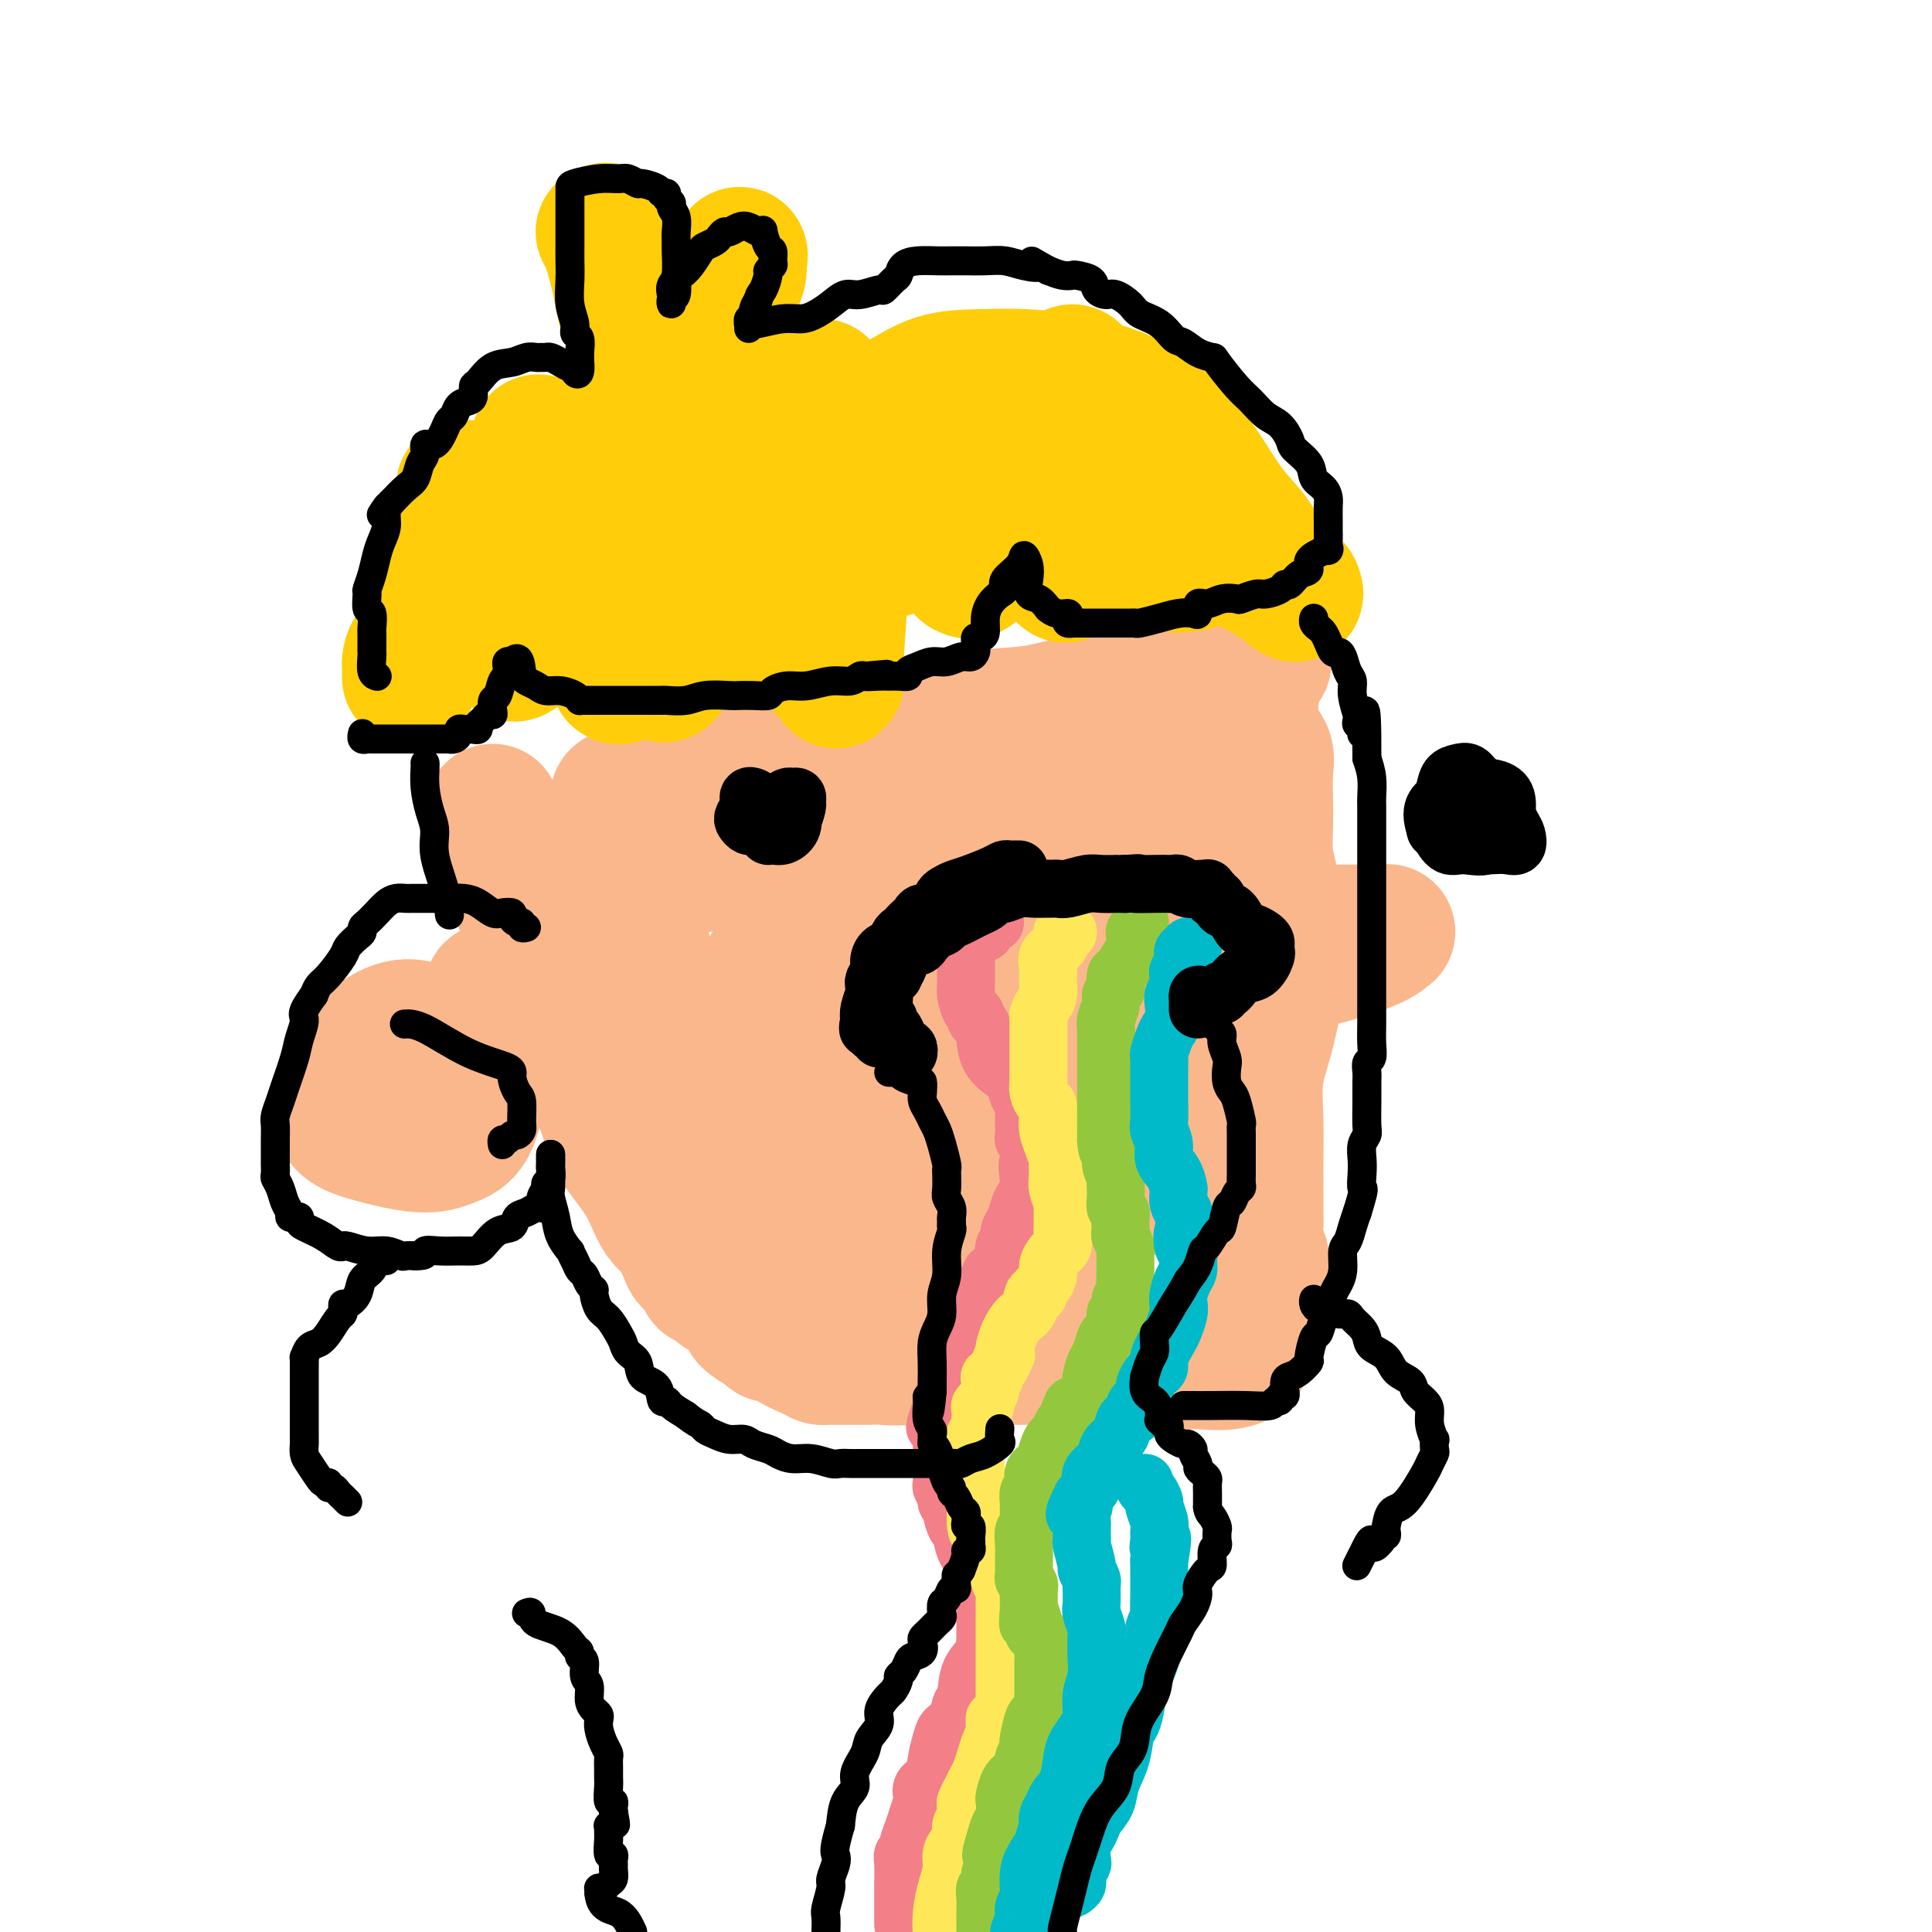 <svg viewBox='0 0 400 400' version='1.1' xmlns='http://www.w3.org/2000/svg' xmlns:xlink='http://www.w3.org/1999/xlink'><g fill='none' stroke='#FBB78C' stroke-width='28' stroke-linecap='round' stroke-linejoin='round'><path d='M102,168c0.048,0.290 0.096,0.580 0,1c-0.096,0.420 -0.335,0.971 0,2c0.335,1.029 1.243,2.535 2,4c0.757,1.465 1.362,2.888 2,5c0.638,2.112 1.308,4.912 2,7c0.692,2.088 1.407,3.464 2,5c0.593,1.536 1.064,3.231 2,5c0.936,1.769 2.339,3.611 3,5c0.661,1.389 0.582,2.326 1,4c0.418,1.674 1.334,4.086 2,6c0.666,1.914 1.082,3.331 2,5c0.918,1.669 2.339,3.589 3,5c0.661,1.411 0.561,2.314 1,4c0.439,1.686 1.416,4.157 2,6c0.584,1.843 0.775,3.058 2,5c1.225,1.942 3.484,4.611 5,7c1.516,2.389 2.289,4.499 3,6c0.711,1.501 1.360,2.394 2,3c0.640,0.606 1.271,0.927 2,2c0.729,1.073 1.556,2.898 2,4c0.444,1.102 0.503,1.479 1,2c0.497,0.521 1.430,1.184 2,2c0.570,0.816 0.776,1.783 1,2c0.224,0.217 0.464,-0.318 1,0c0.536,0.318 1.367,1.489 2,2c0.633,0.511 1.066,0.364 2,1c0.934,0.636 2.367,2.056 3,3c0.633,0.944 0.467,1.413 1,2c0.533,0.587 1.767,1.294 3,2'/><path d='M158,275c2.360,2.108 1.760,1.378 2,1c0.240,-0.378 1.321,-0.402 2,0c0.679,0.402 0.955,1.232 2,2c1.045,0.768 2.860,1.474 4,2c1.140,0.526 1.607,0.873 2,1c0.393,0.127 0.713,0.034 1,0c0.287,-0.034 0.541,-0.009 1,0c0.459,0.009 1.124,0.004 2,0c0.876,-0.004 1.964,-0.006 3,0c1.036,0.006 2.019,0.020 3,0c0.981,-0.020 1.961,-0.074 3,0c1.039,0.074 2.138,0.277 3,0c0.862,-0.277 1.489,-1.034 2,-2c0.511,-0.966 0.908,-2.140 1,-3c0.092,-0.860 -0.119,-1.405 0,-2c0.119,-0.595 0.568,-1.238 1,-2c0.432,-0.762 0.848,-1.642 1,-3c0.152,-1.358 0.039,-3.194 0,-5c-0.039,-1.806 -0.005,-3.582 0,-5c0.005,-1.418 -0.018,-2.479 0,-4c0.018,-1.521 0.078,-3.501 0,-5c-0.078,-1.499 -0.293,-2.516 -1,-4c-0.707,-1.484 -1.904,-3.434 -3,-5c-1.096,-1.566 -2.089,-2.749 -3,-4c-0.911,-1.251 -1.740,-2.570 -3,-4c-1.260,-1.430 -2.951,-2.971 -4,-4c-1.049,-1.029 -1.455,-1.546 -2,-2c-0.545,-0.454 -1.229,-0.843 -2,-1c-0.771,-0.157 -1.631,-0.081 -3,0c-1.369,0.081 -3.248,0.166 -5,0c-1.752,-0.166 -3.376,-0.583 -5,-1'/><path d='M160,225c-2.695,-0.398 -1.931,-0.393 -3,-1c-1.069,-0.607 -3.971,-1.826 -6,-3c-2.029,-1.174 -3.187,-2.305 -5,-4c-1.813,-1.695 -4.283,-3.956 -6,-6c-1.717,-2.044 -2.681,-3.871 -4,-7c-1.319,-3.129 -2.995,-7.561 -4,-10c-1.005,-2.439 -1.341,-2.886 -2,-5c-0.659,-2.114 -1.641,-5.897 -2,-9c-0.359,-3.103 -0.096,-5.528 0,-7c0.096,-1.472 0.024,-1.991 0,-3c-0.024,-1.009 -0.002,-2.507 0,-3c0.002,-0.493 -0.018,0.018 0,0c0.018,-0.018 0.074,-0.565 0,-1c-0.074,-0.435 -0.277,-0.760 0,-1c0.277,-0.240 1.035,-0.397 2,-1c0.965,-0.603 2.138,-1.654 4,-2c1.862,-0.346 4.413,0.013 7,0c2.587,-0.013 5.211,-0.398 8,-1c2.789,-0.602 5.742,-1.422 10,-2c4.258,-0.578 9.821,-0.915 14,-2c4.179,-1.085 6.974,-2.920 10,-4c3.026,-1.080 6.285,-1.407 9,-2c2.715,-0.593 4.887,-1.453 8,-2c3.113,-0.547 7.166,-0.780 10,-1c2.834,-0.220 4.448,-0.426 7,-1c2.552,-0.574 6.041,-1.517 9,-2c2.959,-0.483 5.387,-0.508 7,-1c1.613,-0.492 2.412,-1.451 4,-2c1.588,-0.549 3.966,-0.686 6,-1c2.034,-0.314 3.724,-0.804 5,-1c1.276,-0.196 2.138,-0.098 3,0'/><path d='M251,140c19.350,-4.182 7.225,-2.637 3,-2c-4.225,0.637 -0.551,0.367 1,0c1.551,-0.367 0.981,-0.832 1,-1c0.019,-0.168 0.629,-0.038 1,0c0.371,0.038 0.502,-0.016 1,0c0.498,0.016 1.363,0.101 2,0c0.637,-0.101 1.046,-0.390 1,0c-0.046,0.390 -0.546,1.458 -1,3c-0.454,1.542 -0.860,3.556 -1,5c-0.140,1.444 -0.013,2.316 0,3c0.013,0.684 -0.088,1.179 0,2c0.088,0.821 0.363,1.967 1,3c0.637,1.033 1.634,1.952 2,3c0.366,1.048 0.101,2.224 0,4c-0.101,1.776 -0.038,4.151 0,6c0.038,1.849 0.052,3.171 0,5c-0.052,1.829 -0.171,4.164 0,6c0.171,1.836 0.632,3.173 1,5c0.368,1.827 0.643,4.146 1,6c0.357,1.854 0.796,3.244 1,5c0.204,1.756 0.174,3.877 0,6c-0.174,2.123 -0.491,4.248 -1,7c-0.509,2.752 -1.208,6.130 -2,9c-0.792,2.870 -1.676,5.231 -2,8c-0.324,2.769 -0.087,5.946 0,9c0.087,3.054 0.023,5.983 0,8c-0.023,2.017 -0.006,3.120 0,4c0.006,0.880 0.002,1.537 0,3c-0.002,1.463 -0.001,3.731 0,6'/><path d='M260,253c-0.560,10.453 0.540,6.586 1,7c0.460,0.414 0.279,5.109 0,8c-0.279,2.891 -0.658,3.980 -1,5c-0.342,1.020 -0.649,1.972 -1,3c-0.351,1.028 -0.745,2.131 -1,3c-0.255,0.869 -0.369,1.505 -1,2c-0.631,0.495 -1.777,0.850 -3,1c-1.223,0.150 -2.522,0.093 -4,0c-1.478,-0.093 -3.134,-0.224 -5,0c-1.866,0.224 -3.940,0.802 -6,1c-2.060,0.198 -4.104,0.014 -6,0c-1.896,-0.014 -3.643,0.140 -5,0c-1.357,-0.140 -2.322,-0.573 -4,-1c-1.678,-0.427 -4.068,-0.847 -6,-1c-1.932,-0.153 -3.404,-0.040 -5,0c-1.596,0.040 -3.314,0.007 -6,0c-2.686,-0.007 -6.339,0.013 -10,0c-3.661,-0.013 -7.329,-0.060 -9,0c-1.671,0.060 -1.345,0.228 -1,0c0.345,-0.228 0.710,-0.852 1,-1c0.290,-0.148 0.507,0.179 1,0c0.493,-0.179 1.264,-0.864 3,-2c1.736,-1.136 4.438,-2.723 8,-5c3.562,-2.277 7.983,-5.245 11,-8c3.017,-2.755 4.628,-5.298 7,-8c2.372,-2.702 5.505,-5.562 7,-7c1.495,-1.438 1.354,-1.454 1,-2c-0.354,-0.546 -0.920,-1.620 -3,-2c-2.080,-0.380 -5.676,-0.064 -10,0c-4.324,0.064 -9.378,-0.125 -15,0c-5.622,0.125 -11.811,0.562 -18,1'/><path d='M180,247c-8.117,0.156 -6.908,0.046 -7,0c-0.092,-0.046 -1.484,-0.029 -1,-1c0.484,-0.971 2.843,-2.931 6,-5c3.157,-2.069 7.113,-4.249 13,-8c5.887,-3.751 13.707,-9.073 19,-13c5.293,-3.927 8.059,-6.457 10,-9c1.941,-2.543 3.057,-5.098 2,-7c-1.057,-1.902 -4.286,-3.151 -8,-4c-3.714,-0.849 -7.915,-1.299 -14,-1c-6.085,0.299 -14.056,1.347 -20,2c-5.944,0.653 -9.861,0.913 -12,1c-2.139,0.087 -2.500,0.003 -3,0c-0.500,-0.003 -1.140,0.075 0,-2c1.140,-2.075 4.060,-6.303 7,-10c2.940,-3.697 5.900,-6.863 11,-10c5.100,-3.137 12.339,-6.245 21,-9c8.661,-2.755 18.745,-5.158 24,-6c5.255,-0.842 5.681,-0.125 6,0c0.319,0.125 0.529,-0.344 -1,0c-1.529,0.344 -4.799,1.500 -11,3c-6.201,1.500 -15.335,3.344 -28,5c-12.665,1.656 -28.861,3.123 -42,5c-13.139,1.877 -23.221,4.165 -28,5c-4.779,0.835 -4.257,0.218 -4,0c0.257,-0.218 0.247,-0.038 5,-1c4.753,-0.962 14.268,-3.068 27,-5c12.732,-1.932 28.679,-3.692 43,-5c14.321,-1.308 27.014,-2.165 35,-3c7.986,-0.835 11.266,-1.648 13,-2c1.734,-0.352 1.924,-0.243 1,0c-0.924,0.243 -2.962,0.622 -5,1'/><path d='M239,168c-3.539,0.828 -10.388,2.397 -18,5c-7.612,2.603 -15.987,6.238 -20,9c-4.013,2.762 -3.666,4.649 -4,6c-0.334,1.351 -1.351,2.165 3,3c4.351,0.835 14.070,1.691 24,2c9.930,0.309 20.072,0.071 31,0c10.928,-0.071 22.643,0.026 28,0c5.357,-0.026 4.357,-0.176 4,0c-0.357,0.176 -0.070,0.678 -3,2c-2.930,1.322 -9.077,3.464 -22,6c-12.923,2.536 -32.622,5.467 -45,8c-12.378,2.533 -17.436,4.669 -20,6c-2.564,1.331 -2.633,1.856 -2,2c0.633,0.144 1.968,-0.092 5,0c3.032,0.092 7.760,0.513 13,0c5.240,-0.513 10.990,-1.959 14,-3c3.010,-1.041 3.279,-1.676 4,-2c0.721,-0.324 1.893,-0.336 0,-1c-1.893,-0.664 -6.851,-1.980 -14,-3c-7.149,-1.020 -16.489,-1.744 -23,-2c-6.511,-0.256 -10.192,-0.044 -12,0c-1.808,0.044 -1.744,-0.079 -2,0c-0.256,0.079 -0.832,0.361 3,2c3.832,1.639 12.070,4.633 21,8c8.930,3.367 18.550,7.105 25,10c6.450,2.895 9.728,4.948 11,6c1.272,1.052 0.537,1.102 0,1c-0.537,-0.102 -0.876,-0.357 -3,0c-2.124,0.357 -6.033,1.327 -8,2c-1.967,0.673 -1.990,1.049 -2,2c-0.010,0.951 -0.005,2.475 0,4'/><path d='M227,241c0.372,1.484 2.303,2.194 5,3c2.697,0.806 6.162,1.708 9,2c2.838,0.292 5.049,-0.027 7,0c1.951,0.027 3.641,0.400 5,1c1.359,0.600 2.387,1.426 3,2c0.613,0.574 0.812,0.896 1,2c0.188,1.104 0.364,2.992 0,4c-0.364,1.008 -1.268,1.138 -2,2c-0.732,0.862 -1.291,2.456 -1,2c0.291,-0.456 1.432,-2.961 2,-7c0.568,-4.039 0.564,-9.611 0,-15c-0.564,-5.389 -1.689,-10.596 -4,-16c-2.311,-5.404 -5.807,-11.007 -9,-15c-3.193,-3.993 -6.082,-6.376 -11,-9c-4.918,-2.624 -11.864,-5.488 -19,-7c-7.136,-1.512 -14.461,-1.671 -21,-2c-6.539,-0.329 -12.291,-0.829 -15,-1c-2.709,-0.171 -2.375,-0.013 -2,0c0.375,0.013 0.790,-0.120 1,0c0.210,0.120 0.216,0.494 1,0c0.784,-0.494 2.347,-1.857 5,-3c2.653,-1.143 6.398,-2.066 9,-2c2.602,0.066 4.062,1.122 5,2c0.938,0.878 1.355,1.579 1,3c-0.355,1.421 -1.482,3.563 -5,5c-3.518,1.437 -9.428,2.169 -15,3c-5.572,0.831 -10.808,1.762 -14,3c-3.192,1.238 -4.341,2.782 -4,4c0.341,1.218 2.170,2.109 4,3'/><path d='M163,205c3.428,0.818 9.998,1.364 14,2c4.002,0.636 5.435,1.361 7,2c1.565,0.639 3.263,1.192 4,2c0.737,0.808 0.515,1.870 -2,4c-2.515,2.130 -7.322,5.328 -14,8c-6.678,2.672 -15.228,4.816 -19,6c-3.772,1.184 -2.765,1.407 -2,2c0.765,0.593 1.287,1.558 5,2c3.713,0.442 10.617,0.363 17,0c6.383,-0.363 12.246,-1.009 16,-2c3.754,-0.991 5.400,-2.325 6,-3c0.600,-0.675 0.155,-0.690 -1,-1c-1.155,-0.310 -3.019,-0.914 -6,0c-2.981,0.914 -7.078,3.345 -11,6c-3.922,2.655 -7.670,5.535 -9,8c-1.330,2.465 -0.242,4.517 0,6c0.242,1.483 -0.362,2.398 0,3c0.362,0.602 1.690,0.893 2,1c0.310,0.107 -0.399,0.031 -1,0c-0.601,-0.031 -1.095,-0.015 -2,0c-0.905,0.015 -2.222,0.031 -3,0c-0.778,-0.031 -1.016,-0.108 -1,0c0.016,0.108 0.288,0.400 1,1c0.712,0.600 1.864,1.509 4,3c2.136,1.491 5.256,3.563 7,5c1.744,1.437 2.111,2.238 2,3c-0.111,0.762 -0.701,1.483 -3,2c-2.299,0.517 -6.307,0.829 -9,1c-2.693,0.171 -4.071,0.200 -5,0c-0.929,-0.200 -1.408,-0.629 0,-1c1.408,-0.371 4.704,-0.686 8,-1'/><path d='M168,264c2.775,-0.414 5.714,-0.451 10,0c4.286,0.451 9.919,1.388 13,2c3.081,0.612 3.609,0.900 4,1c0.391,0.100 0.644,0.013 -1,0c-1.644,-0.013 -5.186,0.049 -7,0c-1.814,-0.049 -1.898,-0.209 -2,0c-0.102,0.209 -0.220,0.787 0,1c0.220,0.213 0.777,0.061 1,0c0.223,-0.061 0.111,-0.030 0,0'/><path d='M90,214c-0.884,-0.324 -1.767,-0.649 -3,-1c-1.233,-0.351 -2.814,-0.730 -5,0c-2.186,0.730 -4.977,2.568 -7,5c-2.023,2.432 -3.277,5.458 -4,8c-0.723,2.542 -0.916,4.599 0,6c0.916,1.401 2.942,2.146 6,3c3.058,0.854 7.147,1.817 10,2c2.853,0.183 4.470,-0.412 6,-1c1.530,-0.588 2.973,-1.167 4,-3c1.027,-1.833 1.640,-4.918 2,-7c0.360,-2.082 0.468,-3.161 0,-4c-0.468,-0.839 -1.513,-1.437 -2,-2c-0.487,-0.563 -0.415,-1.092 -1,0c-0.585,1.092 -1.828,3.804 -3,6c-1.172,2.196 -2.275,3.877 -3,5c-0.725,1.123 -1.074,1.688 -1,2c0.074,0.312 0.569,0.371 2,-1c1.431,-1.371 3.798,-4.173 6,-8c2.202,-3.827 4.238,-8.681 5,-12c0.762,-3.319 0.251,-5.105 0,-6c-0.251,-0.895 -0.243,-0.899 0,-1c0.243,-0.101 0.720,-0.300 0,1c-0.720,1.300 -2.637,4.099 -4,6c-1.363,1.901 -2.173,2.902 -3,4c-0.827,1.098 -1.672,2.291 -2,2c-0.328,-0.291 -0.139,-2.068 0,-3c0.139,-0.932 0.230,-1.020 0,-1c-0.230,0.020 -0.780,0.149 -1,1c-0.220,0.851 -0.110,2.426 0,4'/><path d='M92,219c-1.111,2.467 1.111,2.133 2,2c0.889,-0.133 0.444,-0.067 0,0'/></g>
<g fill='none' stroke='#FFCD0A' stroke-width='28' stroke-linecap='round' stroke-linejoin='round'><path d='M94,122c-0.427,0.040 -0.854,0.081 -1,1c-0.146,0.919 -0.011,2.717 -1,4c-0.989,1.283 -3.102,2.052 -4,3c-0.898,0.948 -0.582,2.075 -1,3c-0.418,0.925 -1.569,1.649 -2,3c-0.431,1.351 -0.141,3.330 0,4c0.141,0.670 0.135,0.032 0,0c-0.135,-0.032 -0.397,0.543 0,0c0.397,-0.543 1.453,-2.204 2,-4c0.547,-1.796 0.584,-3.729 1,-5c0.416,-1.271 1.212,-1.882 2,-4c0.788,-2.118 1.569,-5.745 2,-8c0.431,-2.255 0.512,-3.140 1,-5c0.488,-1.860 1.382,-4.695 2,-7c0.618,-2.305 0.959,-4.079 1,-5c0.041,-0.921 -0.219,-0.989 0,-1c0.219,-0.011 0.918,0.034 1,0c0.082,-0.034 -0.452,-0.146 0,1c0.452,1.146 1.890,3.549 3,7c1.110,3.451 1.890,7.950 3,12c1.110,4.050 2.549,7.650 3,10c0.451,2.350 -0.085,3.451 0,4c0.085,0.549 0.793,0.546 1,0c0.207,-0.546 -0.085,-1.636 0,-3c0.085,-1.364 0.548,-3.004 1,-6c0.452,-2.996 0.894,-7.350 1,-11c0.106,-3.650 -0.125,-6.598 0,-9c0.125,-2.402 0.607,-4.258 1,-6c0.393,-1.742 0.696,-3.371 1,-5'/><path d='M111,95c0.789,-6.398 0.263,-2.394 0,-1c-0.263,1.394 -0.261,0.179 0,0c0.261,-0.179 0.781,0.678 2,3c1.219,2.322 3.136,6.110 5,11c1.864,4.890 3.676,10.881 5,16c1.324,5.119 2.162,9.366 3,12c0.838,2.634 1.677,3.654 2,4c0.323,0.346 0.131,0.016 0,0c-0.131,-0.016 -0.199,0.280 0,-1c0.199,-1.280 0.666,-4.137 1,-8c0.334,-3.863 0.535,-8.731 1,-13c0.465,-4.269 1.194,-7.938 1,-12c-0.194,-4.062 -1.310,-8.518 -2,-11c-0.690,-2.482 -0.953,-2.991 -1,-3c-0.047,-0.009 0.123,0.482 0,1c-0.123,0.518 -0.537,1.063 0,4c0.537,2.937 2.027,8.265 3,13c0.973,4.735 1.430,8.875 2,13c0.570,4.125 1.254,8.234 2,11c0.746,2.766 1.555,4.188 2,5c0.445,0.812 0.528,1.015 1,0c0.472,-1.015 1.334,-3.249 2,-7c0.666,-3.751 1.135,-9.019 1,-14c-0.135,-4.981 -0.872,-9.676 -2,-15c-1.128,-5.324 -2.645,-11.276 -4,-16c-1.355,-4.724 -2.549,-8.221 -3,-10c-0.451,-1.779 -0.160,-1.841 0,-2c0.160,-0.159 0.187,-0.414 1,1c0.813,1.414 2.411,4.496 4,8c1.589,3.504 3.168,7.430 5,12c1.832,4.570 3.916,9.785 6,15'/><path d='M148,111c3.276,8.570 3.466,12.996 4,16c0.534,3.004 1.411,4.584 2,4c0.589,-0.584 0.890,-3.334 1,-4c0.110,-0.666 0.030,0.753 0,-2c-0.030,-2.753 -0.011,-9.678 0,-15c0.011,-5.322 0.015,-9.041 0,-14c-0.015,-4.959 -0.049,-11.157 0,-15c0.049,-3.843 0.180,-5.332 0,-6c-0.180,-0.668 -0.671,-0.515 0,1c0.671,1.515 2.503,4.393 4,10c1.497,5.607 2.659,13.943 4,21c1.341,7.057 2.860,12.834 4,18c1.140,5.166 1.901,9.721 3,12c1.099,2.279 2.538,2.283 3,3c0.462,0.717 -0.052,2.146 0,-1c0.052,-3.146 0.670,-10.866 1,-17c0.330,-6.134 0.372,-10.681 0,-17c-0.372,-6.319 -1.160,-14.411 -2,-19c-0.840,-4.589 -1.734,-5.677 -2,-6c-0.266,-0.323 0.096,0.118 0,1c-0.096,0.882 -0.650,2.204 0,5c0.650,2.796 2.505,7.064 4,11c1.495,3.936 2.630,7.538 4,10c1.370,2.462 2.973,3.783 4,5c1.027,1.217 1.476,2.329 2,2c0.524,-0.329 1.121,-2.099 2,-4c0.879,-1.901 2.039,-3.932 3,-7c0.961,-3.068 1.721,-7.173 2,-11c0.279,-3.827 0.075,-7.377 0,-9c-0.075,-1.623 -0.021,-1.321 0,-1c0.021,0.321 0.011,0.660 0,1'/><path d='M191,83c1.687,-3.165 2.406,4.424 3,10c0.594,5.576 1.065,9.141 2,13c0.935,3.859 2.334,8.012 3,10c0.666,1.988 0.599,1.810 1,2c0.401,0.190 1.269,0.748 2,-1c0.731,-1.748 1.325,-5.800 2,-10c0.675,-4.200 1.431,-8.546 2,-12c0.569,-3.454 0.950,-6.017 1,-8c0.050,-1.983 -0.230,-3.387 0,-4c0.230,-0.613 0.971,-0.434 1,0c0.029,0.434 -0.654,1.123 0,3c0.654,1.877 2.647,4.943 4,9c1.353,4.057 2.068,9.104 3,13c0.932,3.896 2.083,6.640 3,8c0.917,1.360 1.602,1.335 2,2c0.398,0.665 0.509,2.020 1,0c0.491,-2.020 1.360,-7.416 2,-13c0.640,-5.584 1.049,-11.357 1,-16c-0.049,-4.643 -0.555,-8.155 -1,-10c-0.445,-1.845 -0.828,-2.023 -1,-2c-0.172,0.023 -0.134,0.247 0,2c0.134,1.753 0.362,5.034 1,9c0.638,3.966 1.686,8.615 3,13c1.314,4.385 2.896,8.504 5,11c2.104,2.496 4.731,3.369 7,4c2.269,0.631 4.180,1.020 6,1c1.820,-0.020 3.550,-0.449 5,-1c1.450,-0.551 2.621,-1.225 3,-2c0.379,-0.775 -0.035,-1.650 0,-2c0.035,-0.350 0.517,-0.175 1,0'/><path d='M253,112c1.533,-0.678 0.866,0.126 1,1c0.134,0.874 1.069,1.816 3,3c1.931,1.184 4.859,2.608 7,4c2.141,1.392 3.494,2.750 4,3c0.506,0.250 0.164,-0.610 0,-1c-0.164,-0.390 -0.149,-0.312 -1,-1c-0.851,-0.688 -2.567,-2.143 -4,-4c-1.433,-1.857 -2.584,-4.115 -4,-6c-1.416,-1.885 -3.097,-3.398 -5,-6c-1.903,-2.602 -4.027,-6.293 -6,-9c-1.973,-2.707 -3.795,-4.430 -5,-6c-1.205,-1.570 -1.792,-2.988 -3,-4c-1.208,-1.012 -3.037,-1.620 -4,-2c-0.963,-0.380 -1.062,-0.533 -2,-1c-0.938,-0.467 -2.717,-1.249 -5,-2c-2.283,-0.751 -5.072,-1.472 -8,-2c-2.928,-0.528 -5.996,-0.864 -9,-1c-3.004,-0.136 -5.943,-0.071 -9,0c-3.057,0.071 -6.230,0.148 -9,1c-2.770,0.852 -5.137,2.478 -8,4c-2.863,1.522 -6.223,2.941 -9,4c-2.777,1.059 -4.970,1.760 -6,2c-1.030,0.240 -0.897,0.020 -1,0c-0.103,-0.020 -0.441,0.160 -1,0c-0.559,-0.160 -1.341,-0.662 -3,-1c-1.659,-0.338 -4.197,-0.513 -7,-1c-2.803,-0.487 -5.870,-1.285 -8,-2c-2.130,-0.715 -3.323,-1.347 -4,-2c-0.677,-0.653 -0.839,-1.326 -1,-2'/><path d='M146,81c-3.820,-1.690 -0.870,-1.916 0,-2c0.870,-0.084 -0.342,-0.026 -1,0c-0.658,0.026 -0.763,0.019 -1,0c-0.237,-0.019 -0.605,-0.052 -1,0c-0.395,0.052 -0.818,0.188 -1,0c-0.182,-0.188 -0.122,-0.701 0,-1c0.122,-0.299 0.305,-0.386 1,-1c0.695,-0.614 1.902,-1.757 3,-3c1.098,-1.243 2.088,-2.586 3,-4c0.912,-1.414 1.746,-2.897 2,-4c0.254,-1.103 -0.073,-1.824 0,-3c0.073,-1.176 0.546,-2.807 1,-4c0.454,-1.193 0.889,-1.947 1,-3c0.111,-1.053 -0.101,-2.405 0,-3c0.101,-0.595 0.515,-0.432 0,1c-0.515,1.432 -1.959,4.133 -4,7c-2.041,2.867 -4.679,5.901 -7,8c-2.321,2.099 -4.326,3.263 -5,4c-0.674,0.737 -0.019,1.048 0,1c0.019,-0.048 -0.600,-0.455 -1,-1c-0.400,-0.545 -0.583,-1.229 -1,-3c-0.417,-1.771 -1.068,-4.628 -2,-7c-0.932,-2.372 -2.145,-4.258 -3,-6c-0.855,-1.742 -1.351,-3.340 -2,-5c-0.649,-1.660 -1.450,-3.381 -2,-4c-0.550,-0.619 -0.848,-0.135 -1,0c-0.152,0.135 -0.156,-0.079 0,0c0.156,0.079 0.473,0.451 1,2c0.527,1.549 1.263,4.274 2,7'/><path d='M128,57c0.596,3.043 1.087,6.149 2,9c0.913,2.851 2.250,5.447 4,8c1.750,2.553 3.913,5.063 6,8c2.087,2.937 4.097,6.300 6,9c1.903,2.700 3.700,4.735 5,7c1.300,2.265 2.103,4.760 3,7c0.897,2.240 1.890,4.227 3,6c1.110,1.773 2.339,3.334 4,4c1.661,0.666 3.756,0.436 6,0c2.244,-0.436 4.638,-1.080 8,-3c3.362,-1.920 7.691,-5.117 12,-7c4.309,-1.883 8.596,-2.453 13,-3c4.404,-0.547 8.924,-1.071 13,-1c4.076,0.071 7.710,0.736 9,1c1.290,0.264 0.238,0.127 0,0c-0.238,-0.127 0.338,-0.242 0,0c-0.338,0.242 -1.591,0.843 -3,1c-1.409,0.157 -2.976,-0.129 -4,0c-1.024,0.129 -1.506,0.673 -2,1c-0.494,0.327 -0.999,0.437 -1,1c-0.001,0.563 0.502,1.578 2,2c1.498,0.422 3.992,0.249 7,0c3.008,-0.249 6.529,-0.574 8,-1c1.471,-0.426 0.892,-0.951 1,-1c0.108,-0.049 0.905,0.379 0,0c-0.905,-0.379 -3.511,-1.566 -6,-2c-2.489,-0.434 -4.863,-0.117 -6,0c-1.137,0.117 -1.039,0.033 -1,0c0.039,-0.033 0.020,-0.017 0,0'/></g>
<g fill='none' stroke='#F37F89' stroke-width='12' stroke-linecap='round' stroke-linejoin='round'><path d='M206,191c-0.333,-0.225 -0.666,-0.450 -1,0c-0.334,0.450 -0.668,1.577 -1,2c-0.332,0.423 -0.663,0.144 -1,0c-0.337,-0.144 -0.679,-0.151 -1,0c-0.321,0.151 -0.622,0.460 -1,1c-0.378,0.540 -0.833,1.312 -1,2c-0.167,0.688 -0.045,1.293 0,2c0.045,0.707 0.012,1.516 0,2c-0.012,0.484 -0.004,0.642 0,1c0.004,0.358 0.004,0.915 0,1c-0.004,0.085 -0.011,-0.304 0,0c0.011,0.304 0.041,1.300 0,2c-0.041,0.700 -0.152,1.103 0,2c0.152,0.897 0.566,2.286 1,3c0.434,0.714 0.886,0.752 1,1c0.114,0.248 -0.112,0.706 0,1c0.112,0.294 0.561,0.425 1,1c0.439,0.575 0.867,1.595 1,2c0.133,0.405 -0.028,0.197 0,1c0.028,0.803 0.246,2.619 1,4c0.754,1.381 2.044,2.327 3,3c0.956,0.673 1.576,1.072 2,2c0.424,0.928 0.650,2.385 1,3c0.350,0.615 0.825,0.388 1,1c0.175,0.612 0.051,2.062 0,3c-0.051,0.938 -0.028,1.365 0,2c0.028,0.635 0.060,1.480 0,2c-0.060,0.520 -0.212,0.717 0,1c0.212,0.283 0.788,0.653 1,1c0.212,0.347 0.061,0.671 0,1c-0.061,0.329 -0.030,0.665 0,1'/><path d='M213,239c2.010,5.699 0.536,2.447 0,2c-0.536,-0.447 -0.133,1.909 0,3c0.133,1.091 -0.006,0.915 0,1c0.006,0.085 0.155,0.431 0,1c-0.155,0.569 -0.615,1.361 -1,2c-0.385,0.639 -0.695,1.126 -1,2c-0.305,0.874 -0.604,2.135 -1,3c-0.396,0.865 -0.889,1.335 -1,2c-0.111,0.665 0.160,1.526 0,2c-0.160,0.474 -0.751,0.561 -1,1c-0.249,0.439 -0.157,1.231 0,2c0.157,0.769 0.378,1.514 0,2c-0.378,0.486 -1.355,0.712 -2,1c-0.645,0.288 -0.959,0.640 -1,1c-0.041,0.360 0.191,0.730 0,1c-0.191,0.270 -0.807,0.439 -1,1c-0.193,0.561 0.036,1.512 0,2c-0.036,0.488 -0.335,0.511 -1,1c-0.665,0.489 -1.694,1.443 -2,2c-0.306,0.557 0.111,0.717 0,1c-0.111,0.283 -0.750,0.691 -1,1c-0.250,0.309 -0.109,0.521 0,1c0.109,0.479 0.188,1.226 0,2c-0.188,0.774 -0.643,1.577 -1,2c-0.357,0.423 -0.617,0.468 -1,1c-0.383,0.532 -0.891,1.550 -1,2c-0.109,0.450 0.181,0.330 0,1c-0.181,0.670 -0.832,2.128 -1,3c-0.168,0.872 0.147,1.158 0,2c-0.147,0.842 -0.756,2.241 -1,3c-0.244,0.759 -0.122,0.880 0,1'/><path d='M195,291c-2.785,8.231 -0.746,2.807 0,1c0.746,-1.807 0.200,0.002 0,1c-0.200,0.998 -0.054,1.185 0,2c0.054,0.815 0.014,2.259 0,3c-0.014,0.741 -0.004,0.777 0,1c0.004,0.223 0.001,0.631 0,1c-0.001,0.369 -0.001,0.700 0,1c0.001,0.300 0.004,0.571 0,1c-0.004,0.429 -0.016,1.018 0,2c0.016,0.982 0.061,2.358 0,3c-0.061,0.642 -0.227,0.551 0,1c0.227,0.449 0.848,1.438 1,2c0.152,0.562 -0.166,0.698 0,1c0.166,0.302 0.816,0.772 1,1c0.184,0.228 -0.097,0.215 0,1c0.097,0.785 0.572,2.367 1,3c0.428,0.633 0.808,0.316 1,1c0.192,0.684 0.194,2.368 1,4c0.806,1.632 2.416,3.211 3,4c0.584,0.789 0.142,0.787 0,1c-0.142,0.213 0.014,0.641 0,1c-0.014,0.359 -0.200,0.649 0,1c0.200,0.351 0.786,0.762 1,2c0.214,1.238 0.057,3.302 0,4c-0.057,0.698 -0.015,0.032 0,0c0.015,-0.032 0.004,0.572 0,1c-0.004,0.428 -0.001,0.681 0,1c0.001,0.319 0.000,0.704 0,1c-0.000,0.296 -0.000,0.503 0,1c0.000,0.497 0.000,1.285 0,2c-0.000,0.715 -0.000,1.358 0,2'/><path d='M204,342c0.155,2.764 0.043,1.173 0,1c-0.043,-0.173 -0.015,1.070 0,2c0.015,0.930 0.019,1.546 0,2c-0.019,0.454 -0.060,0.746 0,1c0.060,0.254 0.222,0.470 0,1c-0.222,0.530 -0.829,1.375 -1,2c-0.171,0.625 0.094,1.031 0,2c-0.094,0.969 -0.546,2.502 -1,3c-0.454,0.498 -0.909,-0.038 -1,0c-0.091,0.038 0.183,0.649 0,1c-0.183,0.351 -0.824,0.442 -1,1c-0.176,0.558 0.111,1.582 0,2c-0.111,0.418 -0.621,0.230 -1,1c-0.379,0.770 -0.628,2.498 -1,3c-0.372,0.502 -0.869,-0.224 -1,0c-0.131,0.224 0.102,1.397 0,2c-0.102,0.603 -0.539,0.637 -1,1c-0.461,0.363 -0.946,1.057 -1,2c-0.054,0.943 0.321,2.137 0,3c-0.321,0.863 -1.340,1.396 -2,2c-0.660,0.604 -0.960,1.278 -1,2c-0.040,0.722 0.182,1.492 0,2c-0.182,0.508 -0.767,0.755 -1,1c-0.233,0.245 -0.114,0.487 0,1c0.114,0.513 0.223,1.297 0,2c-0.223,0.703 -0.778,1.325 -1,2c-0.222,0.675 -0.112,1.402 0,2c0.112,0.598 0.226,1.068 0,2c-0.226,0.932 -0.792,2.328 -1,3c-0.208,0.672 -0.060,0.621 0,1c0.060,0.379 0.030,1.190 0,2'/><path d='M189,394c-2.321,8.345 -0.625,3.208 0,2c0.625,-1.208 0.179,1.512 0,3c-0.179,1.488 -0.089,1.744 0,2'/><path d='M187,398c0.000,0.324 0.000,0.647 0,0c-0.000,-0.647 -0.000,-2.265 0,-3c0.000,-0.735 0.000,-0.589 0,-1c-0.000,-0.411 -0.001,-1.381 0,-2c0.001,-0.619 0.004,-0.887 0,-1c-0.004,-0.113 -0.016,-0.070 0,-1c0.016,-0.930 0.060,-2.833 0,-4c-0.060,-1.167 -0.223,-1.599 0,-2c0.223,-0.401 0.834,-0.769 1,-1c0.166,-0.231 -0.113,-0.323 0,-1c0.113,-0.677 0.617,-1.939 1,-3c0.383,-1.061 0.645,-1.921 1,-3c0.355,-1.079 0.802,-2.378 1,-3c0.198,-0.622 0.147,-0.569 0,-1c-0.147,-0.431 -0.391,-1.348 0,-2c0.391,-0.652 1.418,-1.041 2,-2c0.582,-0.959 0.719,-2.488 1,-4c0.281,-1.512 0.706,-3.007 1,-4c0.294,-0.993 0.458,-1.483 1,-2c0.542,-0.517 1.464,-1.062 2,-2c0.536,-0.938 0.688,-2.268 1,-3c0.312,-0.732 0.784,-0.866 1,-2c0.216,-1.134 0.177,-3.268 1,-5c0.823,-1.732 2.508,-3.062 3,-4c0.492,-0.938 -0.209,-1.486 0,-2c0.209,-0.514 1.328,-0.996 2,-2c0.672,-1.004 0.898,-2.531 1,-4c0.102,-1.469 0.080,-2.880 0,-4c-0.080,-1.120 -0.217,-1.950 0,-3c0.217,-1.050 0.789,-2.321 1,-3c0.211,-0.679 0.060,-0.765 0,-1c-0.060,-0.235 -0.030,-0.617 0,-1'/><path d='M208,322c0.333,-2.667 0.167,-1.333 0,0'/></g>
<g fill='none' stroke='#FEE859' stroke-width='12' stroke-linecap='round' stroke-linejoin='round'><path d='M221,193c0.117,0.017 0.234,0.035 0,0c-0.234,-0.035 -0.819,-0.122 -1,0c-0.181,0.122 0.043,0.452 0,1c-0.043,0.548 -0.351,1.313 -1,2c-0.649,0.687 -1.638,1.295 -2,2c-0.362,0.705 -0.096,1.505 0,2c0.096,0.495 0.023,0.685 0,1c-0.023,0.315 0.004,0.757 0,1c-0.004,0.243 -0.040,0.289 0,1c0.040,0.711 0.154,2.087 0,3c-0.154,0.913 -0.577,1.362 -1,2c-0.423,0.638 -0.845,1.466 -1,2c-0.155,0.534 -0.041,0.776 0,1c0.041,0.224 0.011,0.432 0,1c-0.011,0.568 -0.003,1.498 0,2c0.003,0.502 0.001,0.576 0,1c-0.001,0.424 0.000,1.198 0,2c-0.000,0.802 -0.001,1.632 0,2c0.001,0.368 0.003,0.274 0,1c-0.003,0.726 -0.011,2.274 0,3c0.011,0.726 0.041,0.632 0,1c-0.041,0.368 -0.155,1.198 0,2c0.155,0.802 0.577,1.577 1,2c0.423,0.423 0.845,0.495 1,1c0.155,0.505 0.042,1.444 0,2c-0.042,0.556 -0.012,0.730 0,1c0.012,0.270 0.006,0.635 0,1'/><path d='M217,233c0.321,3.534 0.125,0.869 0,0c-0.125,-0.869 -0.177,0.057 0,1c0.177,0.943 0.583,1.902 1,3c0.417,1.098 0.844,2.335 1,3c0.156,0.665 0.041,0.757 0,1c-0.041,0.243 -0.007,0.636 0,1c0.007,0.364 -0.012,0.700 0,1c0.012,0.300 0.056,0.563 0,1c-0.056,0.437 -0.211,1.049 0,2c0.211,0.951 0.789,2.243 1,3c0.211,0.757 0.057,0.979 0,1c-0.057,0.021 -0.015,-0.160 0,0c0.015,0.160 0.005,0.662 0,1c-0.005,0.338 -0.005,0.511 0,1c0.005,0.489 0.016,1.293 0,2c-0.016,0.707 -0.060,1.316 0,2c0.060,0.684 0.222,1.443 0,2c-0.222,0.557 -0.829,0.911 -1,1c-0.171,0.089 0.095,-0.089 0,0c-0.095,0.089 -0.551,0.443 -1,1c-0.449,0.557 -0.890,1.317 -1,2c-0.110,0.683 0.111,1.291 0,2c-0.111,0.709 -0.554,1.520 -1,2c-0.446,0.480 -0.896,0.627 -1,1c-0.104,0.373 0.137,0.970 0,1c-0.137,0.030 -0.653,-0.507 -1,0c-0.347,0.507 -0.524,2.059 -1,3c-0.476,0.941 -1.251,1.273 -2,2c-0.749,0.727 -1.471,1.850 -2,3c-0.529,1.150 -0.865,2.329 -1,3c-0.135,0.671 -0.067,0.836 0,1'/><path d='M208,280c-1.868,3.969 -0.538,1.890 0,1c0.538,-0.890 0.284,-0.593 0,0c-0.284,0.593 -0.598,1.482 -1,2c-0.402,0.518 -0.891,0.667 -1,1c-0.109,0.333 0.163,0.852 0,1c-0.163,0.148 -0.761,-0.076 -1,0c-0.239,0.076 -0.120,0.450 0,1c0.120,0.550 0.243,1.275 0,2c-0.243,0.725 -0.850,1.451 -1,2c-0.150,0.549 0.156,0.922 0,1c-0.156,0.078 -0.774,-0.139 -1,0c-0.226,0.139 -0.060,0.632 0,1c0.060,0.368 0.012,0.609 0,1c-0.012,0.391 0.011,0.930 0,1c-0.011,0.070 -0.055,-0.330 0,0c0.055,0.330 0.211,1.389 0,2c-0.211,0.611 -0.789,0.773 -1,1c-0.211,0.227 -0.057,0.518 0,1c0.057,0.482 0.015,1.154 0,2c-0.015,0.846 -0.004,1.865 0,3c0.004,1.135 0.001,2.385 0,3c-0.001,0.615 -0.000,0.595 0,1c0.000,0.405 0.000,1.236 0,2c-0.000,0.764 -0.000,1.462 0,2c0.000,0.538 0.000,0.918 0,1c-0.000,0.082 -0.000,-0.133 0,0c0.000,0.133 0.000,0.613 0,1c-0.000,0.387 -0.000,0.682 0,1c0.000,0.318 0.000,0.659 0,1'/><path d='M202,315c0.161,2.979 0.564,1.428 1,1c0.436,-0.428 0.906,0.269 1,1c0.094,0.731 -0.186,1.496 0,2c0.186,0.504 0.838,0.746 1,1c0.162,0.254 -0.168,0.519 0,1c0.168,0.481 0.833,1.179 1,2c0.167,0.821 -0.166,1.765 0,2c0.166,0.235 0.829,-0.239 1,0c0.171,0.239 -0.150,1.191 0,2c0.150,0.809 0.772,1.474 1,2c0.228,0.526 0.061,0.913 0,1c-0.061,0.087 -0.016,-0.127 0,0c0.016,0.127 0.004,0.596 0,1c-0.004,0.404 -0.001,0.742 0,1c0.001,0.258 0.000,0.435 0,1c-0.000,0.565 -0.000,1.518 0,2c0.000,0.482 0.000,0.495 0,1c-0.000,0.505 -0.000,1.504 0,2c0.000,0.496 0.000,0.491 0,1c-0.000,0.509 -0.000,1.532 0,2c0.000,0.468 0.000,0.381 0,1c-0.000,0.619 -0.000,1.944 0,3c0.000,1.056 0.000,1.842 0,2c-0.000,0.158 -0.000,-0.313 0,0c0.000,0.313 0.001,1.410 0,2c-0.001,0.590 -0.004,0.672 0,1c0.004,0.328 0.015,0.900 0,1c-0.015,0.100 -0.056,-0.272 0,0c0.056,0.272 0.207,1.189 0,2c-0.207,0.811 -0.774,1.518 -1,2c-0.226,0.482 -0.113,0.741 0,1'/><path d='M207,356c-0.378,3.911 -0.822,0.689 -1,0c-0.178,-0.689 -0.089,1.156 0,2c0.089,0.844 0.179,0.687 0,1c-0.179,0.313 -0.625,1.095 -1,2c-0.375,0.905 -0.679,1.934 -1,3c-0.321,1.066 -0.661,2.169 -1,3c-0.339,0.831 -0.678,1.392 -1,2c-0.322,0.608 -0.626,1.265 -1,2c-0.374,0.735 -0.817,1.548 -1,2c-0.183,0.452 -0.104,0.544 0,1c0.104,0.456 0.234,1.276 0,2c-0.234,0.724 -0.833,1.351 -1,2c-0.167,0.649 0.096,1.320 0,2c-0.096,0.680 -0.551,1.370 -1,2c-0.449,0.630 -0.891,1.199 -1,2c-0.109,0.801 0.115,1.833 0,3c-0.115,1.167 -0.569,2.468 -1,4c-0.431,1.532 -0.837,3.295 -1,5c-0.163,1.705 -0.081,3.353 0,5'/></g>
<g fill='none' stroke='#93C83E' stroke-width='12' stroke-linecap='round' stroke-linejoin='round'><path d='M236,191c-0.030,0.311 -0.061,0.621 0,1c0.061,0.379 0.213,0.826 0,1c-0.213,0.174 -0.791,0.076 -1,0c-0.209,-0.076 -0.048,-0.129 0,0c0.048,0.129 -0.015,0.439 0,1c0.015,0.561 0.109,1.372 0,2c-0.109,0.628 -0.420,1.071 -1,2c-0.580,0.929 -1.427,2.342 -2,3c-0.573,0.658 -0.870,0.559 -1,1c-0.130,0.441 -0.091,1.420 0,2c0.091,0.580 0.235,0.761 0,1c-0.235,0.239 -0.847,0.536 -1,1c-0.153,0.464 0.155,1.094 0,2c-0.155,0.906 -0.774,2.087 -1,3c-0.226,0.913 -0.061,1.557 0,2c0.061,0.443 0.016,0.684 0,1c-0.016,0.316 -0.004,0.708 0,1c0.004,0.292 0.001,0.484 0,1c-0.001,0.516 -0.000,1.357 0,2c0.000,0.643 0.000,1.089 0,2c-0.000,0.911 -0.000,2.288 0,3c0.000,0.712 0.000,0.761 0,1c-0.000,0.239 -0.000,0.670 0,1c0.000,0.330 0.000,0.560 0,1c-0.000,0.440 -0.000,1.090 0,2c0.000,0.910 0.000,2.079 0,3c-0.000,0.921 -0.000,1.594 0,2c0.000,0.406 0.000,0.545 0,1c-0.000,0.455 -0.000,1.228 0,2'/><path d='M229,236c0.243,3.876 0.850,1.067 1,1c0.150,-0.067 -0.156,2.607 0,4c0.156,1.393 0.774,1.503 1,2c0.226,0.497 0.060,1.380 0,2c-0.060,0.620 -0.012,0.978 0,1c0.012,0.022 -0.011,-0.294 0,0c0.011,0.294 0.055,1.196 0,2c-0.055,0.804 -0.211,1.511 0,2c0.211,0.489 0.788,0.760 1,1c0.212,0.240 0.061,0.449 0,1c-0.061,0.551 -0.030,1.445 0,2c0.030,0.555 0.061,0.773 0,1c-0.061,0.227 -0.212,0.464 0,1c0.212,0.536 0.789,1.371 1,2c0.211,0.629 0.056,1.054 0,1c-0.056,-0.054 -0.014,-0.586 0,0c0.014,0.586 -0.000,2.288 0,3c0.000,0.712 0.015,0.432 0,1c-0.015,0.568 -0.061,1.984 0,3c0.061,1.016 0.227,1.632 0,2c-0.227,0.368 -0.848,0.488 -1,1c-0.152,0.512 0.167,1.417 0,2c-0.167,0.583 -0.818,0.846 -1,1c-0.182,0.154 0.106,0.201 0,1c-0.106,0.799 -0.606,2.351 -1,3c-0.394,0.649 -0.681,0.394 -1,1c-0.319,0.606 -0.668,2.074 -1,3c-0.332,0.926 -0.646,1.310 -1,2c-0.354,0.690 -0.749,1.686 -1,3c-0.251,1.314 -0.357,2.947 -1,4c-0.643,1.053 -1.821,1.527 -3,2'/><path d='M222,291c-1.880,4.516 -1.081,3.306 -1,3c0.081,-0.306 -0.556,0.293 -1,1c-0.444,0.707 -0.696,1.524 -1,2c-0.304,0.476 -0.659,0.613 -1,1c-0.341,0.387 -0.666,1.025 -1,2c-0.334,0.975 -0.677,2.289 -1,3c-0.323,0.711 -0.626,0.819 -1,1c-0.374,0.181 -0.818,0.433 -1,1c-0.182,0.567 -0.101,1.448 0,2c0.101,0.552 0.223,0.775 0,1c-0.223,0.225 -0.792,0.454 -1,1c-0.208,0.546 -0.055,1.411 0,2c0.055,0.589 0.011,0.901 0,1c-0.011,0.099 0.011,-0.017 0,0c-0.011,0.017 -0.056,0.165 0,1c0.056,0.835 0.211,2.356 0,3c-0.211,0.644 -0.789,0.410 -1,1c-0.211,0.590 -0.057,2.003 0,3c0.057,0.997 0.015,1.576 0,2c-0.015,0.424 -0.005,0.691 0,1c0.005,0.309 0.005,0.660 0,1c-0.005,0.340 -0.015,0.669 0,1c0.015,0.331 0.057,0.663 0,1c-0.057,0.337 -0.211,0.678 0,1c0.211,0.322 0.789,0.624 1,1c0.211,0.376 0.057,0.825 0,1c-0.057,0.175 -0.015,0.077 0,0c0.015,-0.077 0.004,-0.134 0,0c-0.004,0.134 -0.001,0.459 0,1c0.001,0.541 0.000,1.297 0,2c-0.000,0.703 -0.000,1.351 0,2'/><path d='M213,334c-0.215,4.376 -0.251,0.817 0,0c0.251,-0.817 0.789,1.107 1,2c0.211,0.893 0.095,0.755 0,1c-0.095,0.245 -0.169,0.874 0,1c0.169,0.126 0.581,-0.251 1,0c0.419,0.251 0.844,1.128 1,2c0.156,0.872 0.042,1.738 0,2c-0.042,0.262 -0.011,-0.080 0,0c0.011,0.080 0.003,0.584 0,1c-0.003,0.416 -0.001,0.745 0,1c0.001,0.255 0.000,0.436 0,1c-0.000,0.564 -0.000,1.510 0,2c0.000,0.490 0.001,0.524 0,1c-0.001,0.476 -0.003,1.393 0,2c0.003,0.607 0.012,0.905 0,1c-0.012,0.095 -0.045,-0.013 0,0c0.045,0.013 0.170,0.147 0,1c-0.170,0.853 -0.633,2.427 -1,3c-0.367,0.573 -0.638,0.147 -1,1c-0.362,0.853 -0.814,2.987 -1,4c-0.186,1.013 -0.104,0.905 0,1c0.104,0.095 0.232,0.394 0,1c-0.232,0.606 -0.822,1.518 -1,2c-0.178,0.482 0.057,0.533 0,1c-0.057,0.467 -0.407,1.350 -1,2c-0.593,0.650 -1.430,1.065 -2,2c-0.570,0.935 -0.874,2.389 -1,3c-0.126,0.611 -0.075,0.380 0,1c0.075,0.620 0.174,2.090 0,3c-0.174,0.910 -0.621,1.260 -1,2c-0.379,0.740 -0.689,1.870 -1,3'/><path d='M206,381c-1.564,5.091 -0.476,2.319 0,2c0.476,-0.319 0.338,1.814 0,3c-0.338,1.186 -0.875,1.424 -1,2c-0.125,0.576 0.163,1.491 0,2c-0.163,0.509 -0.776,0.611 -1,1c-0.224,0.389 -0.060,1.063 0,2c0.060,0.937 0.016,2.137 0,3c-0.016,0.863 -0.005,1.389 0,2c0.005,0.611 0.002,1.305 0,2'/></g>
<g fill='none' stroke='#00BAC9' stroke-width='12' stroke-linecap='round' stroke-linejoin='round'><path d='M247,196c-0.453,-0.120 -0.906,-0.239 -1,0c-0.094,0.239 0.172,0.838 0,1c-0.172,0.162 -0.782,-0.111 -1,0c-0.218,0.111 -0.045,0.606 0,1c0.045,0.394 -0.040,0.686 0,1c0.040,0.314 0.203,0.651 0,1c-0.203,0.349 -0.773,0.711 -1,1c-0.227,0.289 -0.113,0.504 0,1c0.113,0.496 0.223,1.274 0,2c-0.223,0.726 -0.781,1.401 -1,2c-0.219,0.599 -0.101,1.124 0,2c0.101,0.876 0.185,2.104 0,3c-0.185,0.896 -0.638,1.460 -1,2c-0.362,0.540 -0.633,1.054 -1,2c-0.367,0.946 -0.830,2.323 -1,3c-0.170,0.677 -0.046,0.655 0,1c0.046,0.345 0.013,1.059 0,2c-0.013,0.941 -0.004,2.110 0,3c0.004,0.890 0.005,1.501 0,2c-0.005,0.499 -0.017,0.885 0,2c0.017,1.115 0.064,2.958 0,4c-0.064,1.042 -0.238,1.282 0,2c0.238,0.718 0.887,1.915 1,3c0.113,1.085 -0.309,2.058 0,3c0.309,0.942 1.350,1.852 2,3c0.650,1.148 0.909,2.534 1,3c0.091,0.466 0.014,0.011 0,0c-0.014,-0.011 0.035,0.420 0,1c-0.035,0.580 -0.153,1.309 0,2c0.153,0.691 0.576,1.346 1,2'/><path d='M245,251c0.790,5.839 0.265,3.935 0,4c-0.265,0.065 -0.270,2.099 0,3c0.270,0.901 0.815,0.668 1,1c0.185,0.332 0.011,1.230 0,2c-0.011,0.770 0.142,1.412 0,2c-0.142,0.588 -0.577,1.120 -1,2c-0.423,0.880 -0.833,2.106 -1,3c-0.167,0.894 -0.091,1.454 0,2c0.091,0.546 0.197,1.077 0,2c-0.197,0.923 -0.697,2.236 -1,3c-0.303,0.764 -0.410,0.977 -1,2c-0.590,1.023 -1.665,2.854 -2,4c-0.335,1.146 0.069,1.606 0,2c-0.069,0.394 -0.610,0.721 -1,1c-0.390,0.279 -0.630,0.508 -1,1c-0.370,0.492 -0.870,1.245 -1,2c-0.130,0.755 0.111,1.512 0,2c-0.111,0.488 -0.573,0.706 -1,1c-0.427,0.294 -0.820,0.663 -1,1c-0.180,0.337 -0.146,0.643 0,1c0.146,0.357 0.404,0.767 0,1c-0.404,0.233 -1.469,0.289 -2,1c-0.531,0.711 -0.528,2.077 -1,3c-0.472,0.923 -1.419,1.403 -2,2c-0.581,0.597 -0.796,1.312 -1,2c-0.204,0.688 -0.397,1.350 -1,2c-0.603,0.650 -1.615,1.287 -2,2c-0.385,0.713 -0.145,1.500 0,2c0.145,0.500 0.193,0.711 0,1c-0.193,0.289 -0.627,0.654 -1,1c-0.373,0.346 -0.687,0.673 -1,1'/><path d='M224,310c-2.939,5.834 -0.788,2.921 0,2c0.788,-0.921 0.211,0.152 0,1c-0.211,0.848 -0.056,1.471 0,2c0.056,0.529 0.014,0.965 0,1c-0.014,0.035 0.000,-0.330 0,0c-0.000,0.330 -0.015,1.354 0,2c0.015,0.646 0.060,0.912 0,1c-0.060,0.088 -0.226,-0.002 0,1c0.226,1.002 0.845,3.096 1,4c0.155,0.904 -0.155,0.618 0,1c0.155,0.382 0.774,1.433 1,2c0.226,0.567 0.060,0.650 0,1c-0.060,0.350 -0.012,0.965 0,1c0.012,0.035 -0.011,-0.512 0,0c0.011,0.512 0.056,2.082 0,3c-0.056,0.918 -0.211,1.185 0,2c0.211,0.815 0.790,2.178 1,3c0.210,0.822 0.052,1.104 0,2c-0.052,0.896 0.001,2.407 0,3c-0.001,0.593 -0.055,0.269 0,1c0.055,0.731 0.218,2.517 0,4c-0.218,1.483 -0.818,2.663 -1,4c-0.182,1.337 0.054,2.830 0,4c-0.054,1.170 -0.400,2.018 -1,3c-0.600,0.982 -1.456,2.097 -2,3c-0.544,0.903 -0.776,1.593 -1,3c-0.224,1.407 -0.438,3.532 -1,5c-0.562,1.468 -1.470,2.280 -2,3c-0.530,0.720 -0.681,1.348 -1,2c-0.319,0.652 -0.805,1.329 -1,2c-0.195,0.671 -0.097,1.335 0,2'/><path d='M217,378c-1.668,5.557 -0.838,3.950 -1,4c-0.162,0.050 -1.315,1.757 -2,3c-0.685,1.243 -0.901,2.023 -1,3c-0.099,0.977 -0.082,2.151 0,3c0.082,0.849 0.228,1.372 0,2c-0.228,0.628 -0.831,1.361 -1,2c-0.169,0.639 0.094,1.182 0,2c-0.094,0.818 -0.547,1.909 -1,3'/><path d='M216,398c-0.119,0.203 -0.239,0.405 0,0c0.239,-0.405 0.836,-1.418 1,-2c0.164,-0.582 -0.106,-0.734 0,-1c0.106,-0.266 0.588,-0.645 1,-1c0.412,-0.355 0.756,-0.686 1,-1c0.244,-0.314 0.390,-0.612 1,-1c0.610,-0.388 1.684,-0.868 2,-1c0.316,-0.132 -0.125,0.083 0,0c0.125,-0.083 0.817,-0.463 1,-1c0.183,-0.537 -0.144,-1.232 0,-2c0.144,-0.768 0.760,-1.609 1,-2c0.240,-0.391 0.105,-0.331 0,-1c-0.105,-0.669 -0.179,-2.068 0,-3c0.179,-0.932 0.610,-1.396 1,-2c0.390,-0.604 0.738,-1.349 1,-2c0.262,-0.651 0.437,-1.207 1,-2c0.563,-0.793 1.513,-1.822 2,-3c0.487,-1.178 0.512,-2.505 1,-4c0.488,-1.495 1.439,-3.158 2,-5c0.561,-1.842 0.731,-3.863 1,-5c0.269,-1.137 0.636,-1.390 1,-2c0.364,-0.610 0.723,-1.577 1,-3c0.277,-1.423 0.470,-3.303 1,-5c0.530,-1.697 1.396,-3.212 2,-5c0.604,-1.788 0.946,-3.850 1,-5c0.054,-1.150 -0.182,-1.389 0,-2c0.182,-0.611 0.781,-1.595 1,-2c0.219,-0.405 0.059,-0.232 0,-1c-0.059,-0.768 -0.016,-2.476 0,-4c0.016,-1.524 0.005,-2.864 0,-4c-0.005,-1.136 -0.002,-2.068 0,-3'/><path d='M240,323c1.236,-6.989 0.327,-3.960 0,-3c-0.327,0.960 -0.073,-0.147 0,-1c0.073,-0.853 -0.036,-1.451 0,-2c0.036,-0.549 0.216,-1.050 0,-2c-0.216,-0.950 -0.828,-2.349 -1,-3c-0.172,-0.651 0.098,-0.553 0,-1c-0.098,-0.447 -0.562,-1.439 -1,-2c-0.438,-0.561 -0.849,-0.689 -1,-1c-0.151,-0.311 -0.043,-0.803 0,-1c0.043,-0.197 0.022,-0.098 0,0'/></g>
<g fill='none' stroke='#000000' stroke-width='12' stroke-linecap='round' stroke-linejoin='round'><path d='M304,161c-0.455,-0.124 -0.910,-0.248 -1,0c-0.090,0.248 0.186,0.867 0,1c-0.186,0.133 -0.834,-0.220 -1,0c-0.166,0.220 0.150,1.014 0,2c-0.150,0.986 -0.767,2.166 -1,3c-0.233,0.834 -0.082,1.323 0,2c0.082,0.677 0.094,1.540 0,2c-0.094,0.460 -0.293,0.515 0,1c0.293,0.485 1.077,1.400 2,2c0.923,0.600 1.985,0.887 3,1c1.015,0.113 1.983,0.054 3,0c1.017,-0.054 2.084,-0.104 3,0c0.916,0.104 1.680,0.362 2,0c0.320,-0.362 0.195,-1.342 0,-2c-0.195,-0.658 -0.461,-0.993 -1,-2c-0.539,-1.007 -1.351,-2.687 -2,-4c-0.649,-1.313 -1.133,-2.259 -2,-3c-0.867,-0.741 -2.116,-1.276 -3,-2c-0.884,-0.724 -1.403,-1.636 -2,-2c-0.597,-0.364 -1.272,-0.180 -2,0c-0.728,0.180 -1.510,0.357 -2,1c-0.490,0.643 -0.688,1.751 -1,3c-0.312,1.249 -0.736,2.639 -1,4c-0.264,1.361 -0.366,2.693 0,4c0.366,1.307 1.201,2.587 2,3c0.799,0.413 1.561,-0.043 3,0c1.439,0.043 3.554,0.584 5,0c1.446,-0.584 2.223,-2.292 3,-4'/><path d='M311,171c0.702,-1.361 0.958,-2.764 1,-4c0.042,-1.236 -0.128,-2.307 -1,-3c-0.872,-0.693 -2.444,-1.009 -4,-1c-1.556,0.009 -3.096,0.342 -5,1c-1.904,0.658 -4.171,1.641 -5,3c-0.829,1.359 -0.218,3.092 0,4c0.218,0.908 0.044,0.989 1,1c0.956,0.011 3.041,-0.050 4,0c0.959,0.050 0.793,0.209 1,0c0.207,-0.209 0.786,-0.787 1,-1c0.214,-0.213 0.061,-0.061 0,0c-0.061,0.061 -0.031,0.030 0,0'/><path d='M156,165c-0.451,-0.172 -0.903,-0.344 -1,0c-0.097,0.344 0.160,1.202 0,2c-0.160,0.798 -0.736,1.534 -1,2c-0.264,0.466 -0.215,0.661 0,1c0.215,0.339 0.597,0.823 1,1c0.403,0.177 0.829,0.046 2,0c1.171,-0.046 3.088,-0.009 4,0c0.912,0.009 0.818,-0.011 1,0c0.182,0.011 0.638,0.052 1,0c0.362,-0.052 0.630,-0.196 1,-1c0.370,-0.804 0.843,-2.269 1,-3c0.157,-0.731 -0.003,-0.728 0,-1c0.003,-0.272 0.170,-0.820 0,-1c-0.170,-0.180 -0.677,0.008 -1,0c-0.323,-0.008 -0.463,-0.213 -1,0c-0.537,0.213 -1.473,0.843 -2,2c-0.527,1.157 -0.645,2.841 -1,4c-0.355,1.159 -0.946,1.793 -1,2c-0.054,0.207 0.431,-0.011 1,0c0.569,0.011 1.223,0.252 2,0c0.777,-0.252 1.676,-0.999 2,-2c0.324,-1.001 0.073,-2.258 0,-3c-0.073,-0.742 0.032,-0.969 0,-1c-0.032,-0.031 -0.202,0.135 -1,0c-0.798,-0.135 -2.224,-0.572 -3,0c-0.776,0.572 -0.901,2.154 -1,3c-0.099,0.846 -0.170,0.956 0,1c0.170,0.044 0.582,0.022 1,0c0.418,-0.022 0.843,-0.044 1,0c0.157,0.044 0.045,0.156 0,0c-0.045,-0.156 -0.022,-0.578 0,-1'/><path d='M161,170c0.167,0.500 0.083,0.250 0,0'/><path d='M211,180c-0.333,-0.004 -0.666,-0.008 -1,0c-0.334,0.008 -0.670,0.030 -1,0c-0.330,-0.030 -0.655,-0.110 -1,0c-0.345,0.110 -0.709,0.410 -2,1c-1.291,0.590 -3.509,1.469 -5,2c-1.491,0.531 -2.254,0.715 -3,1c-0.746,0.285 -1.473,0.673 -2,1c-0.527,0.327 -0.852,0.595 -1,1c-0.148,0.405 -0.120,0.949 0,1c0.120,0.051 0.330,-0.390 0,0c-0.330,0.390 -1.202,1.610 -2,2c-0.798,0.390 -1.523,-0.050 -2,0c-0.477,0.050 -0.705,0.590 -1,1c-0.295,0.410 -0.655,0.691 -1,1c-0.345,0.309 -0.673,0.645 -1,1c-0.327,0.355 -0.652,0.728 -1,1c-0.348,0.272 -0.719,0.443 -1,1c-0.281,0.557 -0.471,1.501 -1,2c-0.529,0.499 -1.396,0.554 -2,1c-0.604,0.446 -0.947,1.285 -1,2c-0.053,0.715 0.182,1.306 0,2c-0.182,0.694 -0.780,1.490 -1,2c-0.220,0.510 -0.063,0.735 0,1c0.063,0.265 0.031,0.571 0,1c-0.031,0.429 -0.060,0.981 0,1c0.060,0.019 0.208,-0.495 0,0c-0.208,0.495 -0.774,1.999 -1,3c-0.226,1.001 -0.113,1.501 0,2'/><path d='M180,211c-0.508,2.554 -0.278,1.937 0,2c0.278,0.063 0.603,0.804 1,1c0.397,0.196 0.866,-0.154 1,0c0.134,0.154 -0.066,0.810 0,1c0.066,0.190 0.400,-0.088 1,0c0.600,0.088 1.468,0.541 2,1c0.532,0.459 0.728,0.923 1,1c0.272,0.077 0.620,-0.234 1,0c0.380,0.234 0.793,1.012 1,1c0.207,-0.012 0.209,-0.815 0,-1c-0.209,-0.185 -0.629,0.248 -1,0c-0.371,-0.248 -0.692,-1.178 -1,-2c-0.308,-0.822 -0.605,-1.537 -1,-2c-0.395,-0.463 -0.890,-0.672 -1,-1c-0.110,-0.328 0.166,-0.773 0,-1c-0.166,-0.227 -0.774,-0.236 -1,-1c-0.226,-0.764 -0.072,-2.282 0,-3c0.072,-0.718 0.060,-0.636 0,-1c-0.060,-0.364 -0.170,-1.175 0,-2c0.170,-0.825 0.620,-1.664 1,-2c0.380,-0.336 0.690,-0.168 1,0'/><path d='M185,202c0.484,-1.062 0.694,-1.217 1,-2c0.306,-0.783 0.707,-2.194 1,-3c0.293,-0.806 0.476,-1.007 1,-1c0.524,0.007 1.387,0.223 2,0c0.613,-0.223 0.975,-0.886 1,-1c0.025,-0.114 -0.289,0.320 0,0c0.289,-0.320 1.180,-1.395 2,-2c0.820,-0.605 1.570,-0.739 2,-1c0.430,-0.261 0.539,-0.647 1,-1c0.461,-0.353 1.275,-0.672 2,-1c0.725,-0.328 1.360,-0.666 2,-1c0.640,-0.334 1.285,-0.664 2,-1c0.715,-0.336 1.499,-0.677 2,-1c0.501,-0.323 0.718,-0.626 1,-1c0.282,-0.374 0.630,-0.818 1,-1c0.370,-0.182 0.762,-0.101 1,0c0.238,0.101 0.322,0.223 1,0c0.678,-0.223 1.950,-0.792 3,-1c1.050,-0.208 1.878,-0.056 3,0c1.122,0.056 2.539,0.016 3,0c0.461,-0.016 -0.035,-0.008 0,0c0.035,0.008 0.602,0.016 1,0c0.398,-0.016 0.626,-0.057 1,0c0.374,0.057 0.894,0.211 2,0c1.106,-0.211 2.797,-0.789 4,-1c1.203,-0.211 1.919,-0.057 3,0c1.081,0.057 2.527,0.015 3,0c0.473,-0.015 -0.026,-0.004 0,0c0.026,0.004 0.579,0.001 1,0c0.421,-0.001 0.711,-0.001 1,0'/><path d='M233,183c4.432,-0.310 2.013,-0.084 2,0c-0.013,0.084 2.379,0.026 4,0c1.621,-0.026 2.469,-0.021 3,0c0.531,0.021 0.745,0.059 1,0c0.255,-0.059 0.552,-0.213 1,0c0.448,0.213 1.047,0.793 2,1c0.953,0.207 2.259,0.040 3,0c0.741,-0.040 0.916,0.046 1,0c0.084,-0.046 0.078,-0.225 0,0c-0.078,0.225 -0.229,0.852 0,1c0.229,0.148 0.838,-0.184 1,0c0.162,0.184 -0.122,0.883 0,1c0.122,0.117 0.651,-0.348 1,0c0.349,0.348 0.517,1.508 1,2c0.483,0.492 1.282,0.317 2,1c0.718,0.683 1.355,2.224 2,3c0.645,0.776 1.297,0.786 2,1c0.703,0.214 1.456,0.631 2,1c0.544,0.369 0.879,0.688 1,1c0.121,0.312 0.027,0.616 0,1c-0.027,0.384 0.011,0.847 0,1c-0.011,0.153 -0.073,-0.005 0,0c0.073,0.005 0.279,0.173 0,1c-0.279,0.827 -1.044,2.315 -2,3c-0.956,0.685 -2.104,0.569 -3,1c-0.896,0.431 -1.542,1.409 -2,2c-0.458,0.591 -0.729,0.796 -1,1'/><path d='M254,205c-1.169,0.558 -1.090,-0.046 -1,0c0.090,0.046 0.192,0.744 0,1c-0.192,0.256 -0.678,0.072 -1,0c-0.322,-0.072 -0.478,-0.031 -1,0c-0.522,0.031 -1.408,0.050 -2,0c-0.592,-0.050 -0.891,-0.171 -1,0c-0.109,0.171 -0.029,0.633 0,1c0.029,0.367 0.008,0.637 0,1c-0.008,0.363 -0.002,0.818 0,1c0.002,0.182 0.001,0.091 0,0'/></g>
<g fill='none' stroke='#000000' stroke-width='6' stroke-linecap='round' stroke-linejoin='round'><path d='M184,222c0.317,0.021 0.635,0.043 1,0c0.365,-0.043 0.778,-0.149 1,0c0.222,0.149 0.255,0.554 1,1c0.745,0.446 2.203,0.935 3,1c0.797,0.065 0.935,-0.292 1,0c0.065,0.292 0.059,1.232 0,2c-0.059,0.768 -0.171,1.362 0,2c0.171,0.638 0.624,1.320 1,2c0.376,0.680 0.675,1.359 1,2c0.325,0.641 0.675,1.245 1,2c0.325,0.755 0.623,1.662 1,3c0.377,1.338 0.832,3.107 1,4c0.168,0.893 0.049,0.910 0,1c-0.049,0.090 -0.027,0.251 0,1c0.027,0.749 0.060,2.084 0,3c-0.060,0.916 -0.212,1.412 0,2c0.212,0.588 0.790,1.269 1,2c0.210,0.731 0.052,1.513 0,2c-0.052,0.487 0.001,0.678 0,1c-0.001,0.322 -0.057,0.774 0,1c0.057,0.226 0.226,0.227 0,1c-0.226,0.773 -0.848,2.318 -1,4c-0.152,1.682 0.166,3.503 0,5c-0.166,1.497 -0.815,2.672 -1,4c-0.185,1.328 0.094,2.810 0,4c-0.094,1.190 -0.561,2.087 -1,3c-0.439,0.913 -0.850,1.843 -1,3c-0.150,1.157 -0.040,2.542 0,4c0.040,1.458 0.012,2.988 0,4c-0.012,1.012 -0.006,1.506 0,2'/><path d='M193,288c-0.689,7.729 -0.913,3.552 -1,2c-0.087,-1.552 -0.037,-0.480 0,0c0.037,0.480 0.063,0.366 0,1c-0.063,0.634 -0.214,2.016 0,3c0.214,0.984 0.792,1.571 1,2c0.208,0.429 0.046,0.700 0,1c-0.046,0.300 0.026,0.627 0,1c-0.026,0.373 -0.148,0.790 0,1c0.148,0.210 0.565,0.213 1,1c0.435,0.787 0.886,2.358 1,3c0.114,0.642 -0.110,0.356 0,1c0.110,0.644 0.554,2.218 1,3c0.446,0.782 0.894,0.773 1,1c0.106,0.227 -0.129,0.691 0,1c0.129,0.309 0.623,0.464 1,1c0.377,0.536 0.636,1.454 1,2c0.364,0.546 0.833,0.719 1,1c0.167,0.281 0.031,0.671 0,1c-0.031,0.329 0.044,0.599 0,1c-0.044,0.401 -0.208,0.935 0,1c0.208,0.065 0.787,-0.337 1,0c0.213,0.337 0.058,1.415 0,2c-0.058,0.585 -0.020,0.678 0,1c0.020,0.322 0.020,0.872 0,1c-0.020,0.128 -0.061,-0.167 0,0c0.061,0.167 0.222,0.797 0,1c-0.222,0.203 -0.829,-0.022 -1,0c-0.171,0.022 0.094,0.292 0,1c-0.094,0.708 -0.547,1.854 -1,3'/><path d='M199,325c-0.537,1.105 -0.879,0.869 -1,1c-0.121,0.131 -0.021,0.631 0,1c0.021,0.369 -0.037,0.609 0,1c0.037,0.391 0.167,0.935 0,1c-0.167,0.065 -0.632,-0.347 -1,0c-0.368,0.347 -0.637,1.455 -1,2c-0.363,0.545 -0.818,0.527 -1,1c-0.182,0.473 -0.090,1.436 0,2c0.090,0.564 0.178,0.729 0,1c-0.178,0.271 -0.623,0.649 -1,1c-0.377,0.351 -0.688,0.675 -1,1c-0.312,0.325 -0.626,0.651 -1,1c-0.374,0.349 -0.807,0.723 -1,1c-0.193,0.277 -0.145,0.459 0,1c0.145,0.541 0.389,1.441 0,2c-0.389,0.559 -1.410,0.779 -2,1c-0.590,0.221 -0.750,0.445 -1,1c-0.250,0.555 -0.590,1.443 -1,2c-0.410,0.557 -0.888,0.785 -1,1c-0.112,0.215 0.144,0.416 0,1c-0.144,0.584 -0.687,1.549 -1,2c-0.313,0.451 -0.397,0.388 -1,1c-0.603,0.612 -1.725,1.900 -2,3c-0.275,1.100 0.296,2.013 0,3c-0.296,0.987 -1.459,2.048 -2,3c-0.541,0.952 -0.460,1.797 -1,3c-0.540,1.203 -1.701,2.766 -2,4c-0.299,1.234 0.266,2.140 0,3c-0.266,0.860 -1.362,1.674 -2,3c-0.638,1.326 -0.819,3.163 -1,5'/><path d='M174,378c-1.482,4.995 -1.185,5.482 -1,6c0.185,0.518 0.260,1.069 0,2c-0.260,0.931 -0.854,2.244 -1,3c-0.146,0.756 0.157,0.955 0,2c-0.157,1.045 -0.773,2.935 -1,4c-0.227,1.065 -0.065,1.304 0,2c0.065,0.696 0.032,1.848 0,3'/><path d='M252,211c-0.009,-0.088 -0.017,-0.176 0,0c0.017,0.176 0.061,0.618 0,1c-0.061,0.382 -0.226,0.706 0,1c0.226,0.294 0.844,0.558 1,1c0.156,0.442 -0.151,1.064 0,2c0.151,0.936 0.761,2.188 1,3c0.239,0.812 0.106,1.185 0,2c-0.106,0.815 -0.186,2.073 0,3c0.186,0.927 0.638,1.521 1,2c0.362,0.479 0.633,0.841 1,2c0.367,1.159 0.830,3.116 1,4c0.170,0.884 0.045,0.695 0,1c-0.045,0.305 -0.012,1.103 0,2c0.012,0.897 0.003,1.893 0,2c-0.003,0.107 -0.000,-0.676 0,0c0.000,0.676 -0.003,2.810 0,4c0.003,1.190 0.012,1.437 0,2c-0.012,0.563 -0.045,1.443 0,2c0.045,0.557 0.166,0.791 0,1c-0.166,0.209 -0.621,0.393 -1,1c-0.379,0.607 -0.683,1.638 -1,2c-0.317,0.362 -0.649,0.056 -1,1c-0.351,0.944 -0.723,3.137 -1,4c-0.277,0.863 -0.458,0.394 -1,1c-0.542,0.606 -1.444,2.286 -2,3c-0.556,0.714 -0.765,0.461 -1,1c-0.235,0.539 -0.496,1.868 -1,3c-0.504,1.132 -1.252,2.066 -2,3'/><path d='M246,265c-2.215,3.933 -2.253,3.764 -3,5c-0.747,1.236 -2.203,3.877 -3,5c-0.797,1.123 -0.935,0.730 -1,1c-0.065,0.270 -0.055,1.204 0,2c0.055,0.796 0.157,1.452 0,2c-0.157,0.548 -0.571,0.986 -1,2c-0.429,1.014 -0.871,2.603 -1,3c-0.129,0.397 0.057,-0.397 0,0c-0.057,0.397 -0.356,1.986 0,3c0.356,1.014 1.366,1.453 2,2c0.634,0.547 0.892,1.204 1,2c0.108,0.796 0.068,1.733 0,2c-0.068,0.267 -0.162,-0.136 0,0c0.162,0.136 0.581,0.810 1,1c0.419,0.190 0.837,-0.103 1,0c0.163,0.103 0.071,0.601 0,1c-0.071,0.399 -0.120,0.699 0,1c0.120,0.301 0.409,0.605 1,1c0.591,0.395 1.483,0.883 2,1c0.517,0.117 0.660,-0.137 1,0c0.340,0.137 0.879,0.667 1,1c0.121,0.333 -0.174,0.471 0,1c0.174,0.529 0.817,1.451 1,2c0.183,0.549 -0.095,0.727 0,1c0.095,0.273 0.561,0.642 1,1c0.439,0.358 0.850,0.704 1,1c0.150,0.296 0.041,0.541 0,1c-0.041,0.459 -0.012,1.131 0,2c0.012,0.869 0.006,1.934 0,3'/><path d='M250,312c0.166,1.268 0.581,1.440 1,2c0.419,0.560 0.840,1.510 1,2c0.160,0.490 0.057,0.521 0,1c-0.057,0.479 -0.070,1.408 0,2c0.070,0.592 0.221,0.848 0,1c-0.221,0.152 -0.815,0.200 -1,1c-0.185,0.800 0.040,2.353 0,3c-0.040,0.647 -0.343,0.390 -1,1c-0.657,0.610 -1.667,2.087 -2,3c-0.333,0.913 0.010,1.261 0,2c-0.010,0.739 -0.374,1.871 -1,3c-0.626,1.129 -1.514,2.257 -2,3c-0.486,0.743 -0.572,1.100 -1,2c-0.428,0.900 -1.200,2.341 -2,4c-0.800,1.659 -1.628,3.536 -2,5c-0.372,1.464 -0.289,2.516 -1,4c-0.711,1.484 -2.216,3.401 -3,5c-0.784,1.599 -0.846,2.881 -1,4c-0.154,1.119 -0.398,2.074 -1,3c-0.602,0.926 -1.562,1.822 -2,3c-0.438,1.178 -0.355,2.636 -1,4c-0.645,1.364 -2.018,2.633 -3,4c-0.982,1.367 -1.573,2.834 -2,4c-0.427,1.166 -0.692,2.033 -1,3c-0.308,0.967 -0.661,2.035 -1,3c-0.339,0.965 -0.666,1.828 -1,3c-0.334,1.172 -0.677,2.654 -1,4c-0.323,1.346 -0.625,2.555 -1,4c-0.375,1.445 -0.821,3.127 -1,4c-0.179,0.873 -0.089,0.936 0,1'/><path d='M88,158c-0.006,-0.026 -0.011,-0.052 0,0c0.011,0.052 0.040,0.181 0,1c-0.040,0.819 -0.148,2.328 0,4c0.148,1.672 0.551,3.506 1,5c0.449,1.494 0.944,2.646 1,4c0.056,1.354 -0.325,2.909 0,5c0.325,2.091 1.357,4.717 2,7c0.643,2.283 0.898,4.224 1,5c0.102,0.776 0.051,0.388 0,0'/><path d='M109,192c-0.444,0.119 -0.888,0.239 -1,0c-0.112,-0.239 0.107,-0.835 0,-1c-0.107,-0.165 -0.542,0.101 -1,0c-0.458,-0.101 -0.941,-0.570 -1,-1c-0.059,-0.430 0.305,-0.823 0,-1c-0.305,-0.177 -1.278,-0.138 -2,0c-0.722,0.138 -1.194,0.377 -2,0c-0.806,-0.377 -1.945,-1.369 -3,-2c-1.055,-0.631 -2.027,-0.901 -3,-1c-0.973,-0.099 -1.949,-0.027 -3,0c-1.051,0.027 -2.179,0.007 -3,0c-0.821,-0.007 -1.336,-0.003 -2,0c-0.664,0.003 -1.476,0.003 -2,0c-0.524,-0.003 -0.759,-0.009 -1,0c-0.241,0.009 -0.488,0.034 -1,0c-0.512,-0.034 -1.290,-0.125 -2,0c-0.710,0.125 -1.353,0.468 -2,1c-0.647,0.532 -1.300,1.255 -2,2c-0.700,0.745 -1.449,1.513 -2,2c-0.551,0.487 -0.905,0.695 -1,1c-0.095,0.305 0.070,0.708 0,1c-0.070,0.292 -0.376,0.473 -1,1c-0.624,0.527 -1.568,1.401 -2,2c-0.432,0.599 -0.353,0.923 -1,2c-0.647,1.077 -2.020,2.905 -3,4c-0.980,1.095 -1.566,1.456 -2,2c-0.434,0.544 -0.717,1.272 -1,2'/><path d='M65,206c-3.031,4.025 -2.107,4.089 -2,5c0.107,0.911 -0.602,2.671 -1,4c-0.398,1.329 -0.485,2.228 -1,4c-0.515,1.772 -1.459,4.417 -2,6c-0.541,1.583 -0.681,2.104 -1,3c-0.319,0.896 -0.818,2.167 -1,3c-0.182,0.833 -0.049,1.226 0,2c0.049,0.774 0.013,1.927 0,3c-0.013,1.073 -0.004,2.066 0,3c0.004,0.934 0.004,1.810 0,2c-0.004,0.190 -0.013,-0.308 0,0c0.013,0.308 0.046,1.420 0,2c-0.046,0.580 -0.171,0.628 0,1c0.171,0.372 0.637,1.066 1,2c0.363,0.934 0.623,2.106 1,3c0.377,0.894 0.871,1.511 1,2c0.129,0.489 -0.109,0.851 0,1c0.109,0.149 0.563,0.084 1,0c0.437,-0.084 0.856,-0.187 1,0c0.144,0.187 0.014,0.663 0,1c-0.014,0.337 0.087,0.536 1,1c0.913,0.464 2.638,1.195 4,2c1.362,0.805 2.363,1.684 3,2c0.637,0.316 0.911,0.070 1,0c0.089,-0.070 -0.008,0.038 0,0c0.008,-0.038 0.120,-0.220 1,0c0.880,0.220 2.529,0.844 4,1c1.471,0.156 2.766,-0.154 4,0c1.234,0.154 2.409,0.772 3,1c0.591,0.228 0.597,0.065 1,0c0.403,-0.065 1.201,-0.033 2,0'/><path d='M86,260c2.800,0.083 1.799,-0.711 2,-1c0.201,-0.289 1.603,-0.074 3,0c1.397,0.074 2.788,0.008 4,0c1.212,-0.008 2.246,0.044 3,0c0.754,-0.044 1.227,-0.182 2,-1c0.773,-0.818 1.846,-2.314 3,-3c1.154,-0.686 2.390,-0.560 3,-1c0.610,-0.440 0.593,-1.444 1,-2c0.407,-0.556 1.237,-0.663 2,-1c0.763,-0.337 1.457,-0.902 2,-1c0.543,-0.098 0.934,0.273 1,0c0.066,-0.273 -0.193,-1.190 0,-2c0.193,-0.810 0.836,-1.512 1,-2c0.164,-0.488 -0.152,-0.760 0,-1c0.152,-0.240 0.773,-0.446 1,-1c0.227,-0.554 0.061,-1.455 0,-2c-0.061,-0.545 -0.016,-0.734 0,-1c0.016,-0.266 0.004,-0.610 0,-1c-0.004,-0.390 -0.001,-0.826 0,-1c0.001,-0.174 0.001,-0.087 0,0'/><path d='M114,239c0.000,0.303 0.000,0.606 0,1c-0.000,0.394 -0.000,0.878 0,1c0.000,0.122 0.000,-0.119 0,0c-0.000,0.119 -0.001,0.596 0,1c0.001,0.404 0.004,0.733 0,1c-0.004,0.267 -0.013,0.472 0,1c0.013,0.528 0.050,1.379 0,2c-0.050,0.621 -0.186,1.012 0,2c0.186,0.988 0.694,2.572 1,4c0.306,1.428 0.411,2.701 1,4c0.589,1.299 1.664,2.623 2,3c0.336,0.377 -0.065,-0.194 0,0c0.065,0.194 0.596,1.152 1,2c0.404,0.848 0.682,1.587 1,2c0.318,0.413 0.676,0.499 1,1c0.324,0.501 0.614,1.417 1,2c0.386,0.583 0.866,0.831 1,1c0.134,0.169 -0.080,0.258 0,1c0.080,0.742 0.454,2.139 1,3c0.546,0.861 1.264,1.188 2,2c0.736,0.812 1.491,2.108 2,3c0.509,0.892 0.774,1.378 1,2c0.226,0.622 0.413,1.379 1,2c0.587,0.621 1.572,1.104 2,2c0.428,0.896 0.298,2.204 1,3c0.702,0.796 2.235,1.081 3,2c0.765,0.919 0.762,2.473 1,3c0.238,0.527 0.718,0.026 1,0c0.282,-0.026 0.366,0.421 1,1c0.634,0.579 1.817,1.289 3,2'/><path d='M142,293c2.034,1.642 2.618,1.745 3,2c0.382,0.255 0.562,0.660 1,1c0.438,0.340 1.132,0.616 2,1c0.868,0.384 1.908,0.876 3,1c1.092,0.124 2.234,-0.120 3,0c0.766,0.120 1.155,0.606 2,1c0.845,0.394 2.145,0.698 3,1c0.855,0.302 1.264,0.603 2,1c0.736,0.397 1.797,0.891 3,1c1.203,0.109 2.547,-0.167 4,0c1.453,0.167 3.014,0.777 4,1c0.986,0.223 1.398,0.060 2,0c0.602,-0.060 1.393,-0.016 2,0c0.607,0.016 1.030,0.004 2,0c0.970,-0.004 2.487,-0.001 4,0c1.513,0.001 3.020,0.001 4,0c0.980,-0.001 1.431,-0.004 3,0c1.569,0.004 4.257,0.013 6,0c1.743,-0.013 2.541,-0.049 3,0c0.459,0.049 0.578,0.183 1,0c0.422,-0.183 1.146,-0.683 2,-1c0.854,-0.317 1.836,-0.449 3,-1c1.164,-0.551 2.508,-1.519 3,-2c0.492,-0.481 0.133,-0.476 0,-1c-0.133,-0.524 -0.038,-1.578 0,-2c0.038,-0.422 0.019,-0.211 0,0'/><path d='M245,291c0.384,0.001 0.769,0.001 1,0c0.231,-0.001 0.310,-0.004 1,0c0.690,0.004 1.993,0.016 4,0c2.007,-0.016 4.719,-0.061 7,0c2.281,0.061 4.132,0.228 5,0c0.868,-0.228 0.754,-0.850 1,-1c0.246,-0.150 0.851,0.172 1,0c0.149,-0.172 -0.157,-0.837 0,-1c0.157,-0.163 0.776,0.177 1,0c0.224,-0.177 0.051,-0.872 0,-1c-0.051,-0.128 0.018,0.312 0,0c-0.018,-0.312 -0.125,-1.376 0,-2c0.125,-0.624 0.481,-0.809 1,-1c0.519,-0.191 1.200,-0.388 2,-1c0.800,-0.612 1.720,-1.638 2,-2c0.280,-0.362 -0.080,-0.060 0,-1c0.080,-0.940 0.599,-3.123 1,-4c0.401,-0.877 0.685,-0.447 1,-1c0.315,-0.553 0.663,-2.089 1,-3c0.337,-0.911 0.664,-1.196 1,-2c0.336,-0.804 0.681,-2.126 1,-3c0.319,-0.874 0.610,-1.301 1,-2c0.390,-0.699 0.878,-1.671 1,-3c0.122,-1.329 -0.122,-3.016 0,-4c0.122,-0.984 0.610,-1.265 1,-2c0.390,-0.735 0.683,-1.924 1,-3c0.317,-1.076 0.659,-2.038 1,-3'/><path d='M281,251c1.775,-5.784 1.211,-4.744 1,-5c-0.211,-0.256 -0.071,-1.809 0,-3c0.071,-1.191 0.072,-2.019 0,-3c-0.072,-0.981 -0.215,-2.115 0,-3c0.215,-0.885 0.790,-1.521 1,-2c0.210,-0.479 0.055,-0.801 0,-2c-0.055,-1.199 -0.011,-3.275 0,-5c0.011,-1.725 -0.011,-3.097 0,-4c0.011,-0.903 0.056,-1.336 0,-2c-0.056,-0.664 -0.211,-1.560 0,-2c0.211,-0.440 0.789,-0.424 1,-1c0.211,-0.576 0.057,-1.744 0,-3c-0.057,-1.256 -0.015,-2.601 0,-4c0.015,-1.399 0.004,-2.851 0,-4c-0.004,-1.149 -0.001,-1.993 0,-3c0.001,-1.007 0.000,-2.177 0,-3c-0.000,-0.823 -0.000,-1.298 0,-2c0.000,-0.702 0.000,-1.629 0,-2c-0.000,-0.371 -0.000,-0.185 0,-1c0.000,-0.815 0.000,-2.631 0,-4c-0.000,-1.369 -0.000,-2.292 0,-3c0.000,-0.708 0.000,-1.201 0,-2c-0.000,-0.799 -0.000,-1.904 0,-3c0.000,-1.096 0.000,-2.185 0,-3c-0.000,-0.815 -0.000,-1.357 0,-3c0.000,-1.643 0.001,-4.385 0,-6c-0.001,-1.615 -0.003,-2.101 0,-3c0.003,-0.899 0.011,-2.210 0,-3c-0.011,-0.790 -0.041,-1.059 0,-2c0.041,-0.941 0.155,-2.555 0,-4c-0.155,-1.445 -0.577,-2.723 -1,-4'/><path d='M283,157c0.067,-15.836 -0.766,-8.426 -1,-6c-0.234,2.426 0.129,-0.133 0,-1c-0.129,-0.867 -0.752,-0.042 -1,0c-0.248,0.042 -0.122,-0.697 0,-1c0.122,-0.303 0.240,-0.168 0,-1c-0.240,-0.832 -0.838,-2.630 -1,-4c-0.162,-1.370 0.111,-2.313 0,-3c-0.111,-0.687 -0.607,-1.118 -1,-2c-0.393,-0.882 -0.683,-2.215 -1,-3c-0.317,-0.785 -0.662,-1.022 -1,-1c-0.338,0.022 -0.669,0.304 -1,0c-0.331,-0.304 -0.663,-1.196 -1,-2c-0.337,-0.804 -0.679,-1.522 -1,-2c-0.321,-0.478 -0.622,-0.716 -1,-1c-0.378,-0.284 -0.832,-0.615 -1,-1c-0.168,-0.385 -0.048,-0.824 0,-1c0.048,-0.176 0.024,-0.088 0,0'/><path d='M75,152c0.027,-0.113 0.054,-0.226 0,0c-0.054,0.226 -0.188,0.793 0,1c0.188,0.207 0.698,0.056 1,0c0.302,-0.056 0.398,-0.015 1,0c0.602,0.015 1.712,0.004 3,0c1.288,-0.004 2.754,-0.000 4,0c1.246,0.000 2.271,-0.003 4,0c1.729,0.003 4.161,0.011 5,0c0.839,-0.011 0.084,-0.041 0,0c-0.084,0.041 0.502,0.155 1,0c0.498,-0.155 0.907,-0.578 1,-1c0.093,-0.422 -0.129,-0.844 0,-1c0.129,-0.156 0.608,-0.045 1,0c0.392,0.045 0.697,0.023 1,0c0.303,-0.023 0.606,-0.049 1,0c0.394,0.049 0.880,0.171 1,0c0.120,-0.171 -0.125,-0.636 0,-1c0.125,-0.364 0.621,-0.627 1,-1c0.379,-0.373 0.640,-0.857 1,-1c0.360,-0.143 0.817,0.056 1,0c0.183,-0.056 0.091,-0.368 0,-1c-0.091,-0.632 -0.182,-1.584 0,-2c0.182,-0.416 0.638,-0.296 1,-1c0.362,-0.704 0.632,-2.231 1,-3c0.368,-0.769 0.834,-0.780 1,-1c0.166,-0.220 0.031,-0.647 0,-1c-0.031,-0.353 0.043,-0.631 0,-1c-0.043,-0.369 -0.204,-0.830 0,-1c0.204,-0.170 0.773,-0.049 1,0c0.227,0.049 0.114,0.024 0,0'/><path d='M106,137c1.656,-1.823 1.797,0.621 2,2c0.203,1.379 0.467,1.693 1,2c0.533,0.307 1.334,0.608 2,1c0.666,0.392 1.197,0.876 2,1c0.803,0.124 1.877,-0.110 3,0c1.123,0.110 2.294,0.565 3,1c0.706,0.435 0.946,0.848 1,1c0.054,0.152 -0.079,0.041 0,0c0.079,-0.041 0.368,-0.011 1,0c0.632,0.011 1.605,0.003 3,0c1.395,-0.003 3.211,-0.001 5,0c1.789,0.001 3.549,0.001 5,0c1.451,-0.001 2.592,-0.004 3,0c0.408,0.004 0.085,0.015 0,0c-0.085,-0.015 0.070,-0.057 1,0c0.930,0.057 2.636,0.211 4,0c1.364,-0.211 2.387,-0.788 4,-1c1.613,-0.212 3.817,-0.060 5,0c1.183,0.060 1.345,0.026 2,0c0.655,-0.026 1.805,-0.044 3,0c1.195,0.044 2.437,0.151 3,0c0.563,-0.151 0.448,-0.561 1,-1c0.552,-0.439 1.773,-0.906 3,-1c1.227,-0.094 2.461,0.185 4,0c1.539,-0.185 3.381,-0.833 5,-1c1.619,-0.167 3.013,0.147 4,0c0.987,-0.147 1.568,-0.756 2,-1c0.432,-0.244 0.716,-0.122 1,0'/><path d='M179,140c8.640,-0.773 2.740,-0.206 1,0c-1.740,0.206 0.681,0.052 2,0c1.319,-0.052 1.535,-0.003 2,0c0.465,0.003 1.177,-0.042 2,0c0.823,0.042 1.756,0.170 2,0c0.244,-0.170 -0.202,-0.638 0,-1c0.202,-0.362 1.052,-0.618 2,-1c0.948,-0.382 1.995,-0.890 3,-1c1.005,-0.110 1.968,0.178 3,0c1.032,-0.178 2.133,-0.821 3,-1c0.867,-0.179 1.499,0.106 2,0c0.501,-0.106 0.869,-0.602 1,-1c0.131,-0.398 0.025,-0.696 0,-1c-0.025,-0.304 0.031,-0.612 0,-1c-0.031,-0.388 -0.150,-0.856 0,-1c0.150,-0.144 0.568,0.035 1,0c0.432,-0.035 0.877,-0.285 1,-1c0.123,-0.715 -0.075,-1.895 0,-3c0.075,-1.105 0.423,-2.133 1,-3c0.577,-0.867 1.383,-1.572 2,-2c0.617,-0.428 1.045,-0.579 1,-1c-0.045,-0.421 -0.562,-1.113 0,-2c0.562,-0.887 2.201,-1.968 3,-3c0.799,-1.032 0.756,-2.015 1,-2c0.244,0.015 0.775,1.029 1,2c0.225,0.971 0.143,1.899 0,3c-0.143,1.101 -0.346,2.373 0,3c0.346,0.627 1.242,0.608 2,1c0.758,0.392 1.379,1.196 2,2'/><path d='M217,126c1.829,1.574 3.401,1.010 4,1c0.599,-0.010 0.223,0.533 0,1c-0.223,0.467 -0.294,0.857 0,1c0.294,0.143 0.953,0.038 1,0c0.047,-0.038 -0.517,-0.010 0,0c0.517,0.010 2.114,0.003 3,0c0.886,-0.003 1.061,0.000 2,0c0.939,-0.000 2.642,-0.003 4,0c1.358,0.003 2.373,0.011 3,0c0.627,-0.011 0.868,-0.042 1,0c0.132,0.042 0.155,0.157 1,0c0.845,-0.157 2.512,-0.586 4,-1c1.488,-0.414 2.796,-0.814 4,-1c1.204,-0.186 2.303,-0.159 3,0c0.697,0.159 0.993,0.449 1,0c0.007,-0.449 -0.274,-1.636 0,-2c0.274,-0.364 1.103,0.095 2,0c0.897,-0.095 1.863,-0.743 3,-1c1.137,-0.257 2.445,-0.124 3,0c0.555,0.124 0.358,0.239 1,0c0.642,-0.239 2.122,-0.833 3,-1c0.878,-0.167 1.155,0.092 2,0c0.845,-0.092 2.259,-0.535 3,-1c0.741,-0.465 0.809,-0.954 1,-1c0.191,-0.046 0.504,0.349 1,0c0.496,-0.349 1.174,-1.444 2,-2c0.826,-0.556 1.799,-0.573 2,-1c0.201,-0.427 -0.371,-1.265 0,-2c0.371,-0.735 1.686,-1.368 3,-2'/><path d='M274,114c1.619,-1.143 1.166,-0.001 1,0c-0.166,0.001 -0.044,-1.140 0,-2c0.044,-0.860 0.010,-1.438 0,-2c-0.010,-0.562 0.004,-1.108 0,-2c-0.004,-0.892 -0.026,-2.128 0,-3c0.026,-0.872 0.102,-1.378 0,-2c-0.102,-0.622 -0.380,-1.359 -1,-2c-0.620,-0.641 -1.583,-1.187 -2,-2c-0.417,-0.813 -0.289,-1.893 -1,-3c-0.711,-1.107 -2.263,-2.239 -3,-3c-0.737,-0.761 -0.660,-1.149 -1,-2c-0.340,-0.851 -1.097,-2.165 -2,-3c-0.903,-0.835 -1.952,-1.190 -3,-2c-1.048,-0.810 -2.093,-2.075 -3,-3c-0.907,-0.925 -1.675,-1.509 -3,-3c-1.325,-1.491 -3.208,-3.889 -4,-5c-0.792,-1.111 -0.493,-0.934 -1,-1c-0.507,-0.066 -1.820,-0.374 -3,-1c-1.180,-0.626 -2.226,-1.571 -3,-2c-0.774,-0.429 -1.275,-0.343 -2,-1c-0.725,-0.657 -1.674,-2.056 -3,-3c-1.326,-0.944 -3.028,-1.432 -4,-2c-0.972,-0.568 -1.214,-1.217 -2,-2c-0.786,-0.783 -2.116,-1.702 -3,-2c-0.884,-0.298 -1.321,0.025 -2,0c-0.679,-0.025 -1.599,-0.398 -2,-1c-0.401,-0.602 -0.284,-1.432 -1,-2c-0.716,-0.568 -2.264,-0.874 -3,-1c-0.736,-0.126 -0.660,-0.072 -1,0c-0.340,0.072 -1.097,0.164 -2,0c-0.903,-0.164 -1.951,-0.582 -3,-1'/><path d='M217,56c-5.737,-3.182 -2.579,-1.637 -2,-1c0.579,0.637 -1.419,0.367 -3,0c-1.581,-0.367 -2.743,-0.830 -4,-1c-1.257,-0.170 -2.608,-0.046 -4,0c-1.392,0.046 -2.824,0.014 -4,0c-1.176,-0.014 -2.094,-0.011 -3,0c-0.906,0.011 -1.800,0.029 -3,0c-1.200,-0.029 -2.707,-0.105 -4,0c-1.293,0.105 -2.371,0.391 -3,1c-0.629,0.609 -0.808,1.540 -1,2c-0.192,0.460 -0.396,0.447 -1,1c-0.604,0.553 -1.607,1.671 -2,2c-0.393,0.329 -0.177,-0.130 -1,0c-0.823,0.130 -2.684,0.848 -4,1c-1.316,0.152 -2.086,-0.261 -3,0c-0.914,0.261 -1.971,1.198 -3,2c-1.029,0.802 -2.031,1.469 -3,2c-0.969,0.531 -1.906,0.926 -3,1c-1.094,0.074 -2.346,-0.172 -4,0c-1.654,0.172 -3.711,0.761 -5,1c-1.289,0.239 -1.811,0.128 -2,0c-0.189,-0.128 -0.047,-0.272 0,0c0.047,0.272 -0.002,0.960 0,1c0.002,0.040 0.056,-0.569 0,-1c-0.056,-0.431 -0.221,-0.682 0,-1c0.221,-0.318 0.829,-0.701 1,-1c0.171,-0.299 -0.094,-0.514 0,-1c0.094,-0.486 0.547,-1.243 1,-2'/><path d='M157,62c0.161,-1.057 0.565,-1.199 1,-2c0.435,-0.801 0.902,-2.260 1,-3c0.098,-0.740 -0.173,-0.759 0,-1c0.173,-0.241 0.788,-0.703 1,-1c0.212,-0.297 0.019,-0.430 0,-1c-0.019,-0.570 0.136,-1.577 0,-2c-0.136,-0.423 -0.564,-0.260 -1,-1c-0.436,-0.740 -0.879,-2.381 -1,-3c-0.121,-0.619 0.080,-0.214 0,0c-0.080,0.214 -0.441,0.239 -1,0c-0.559,-0.239 -1.316,-0.740 -2,-1c-0.684,-0.260 -1.295,-0.277 -2,0c-0.705,0.277 -1.502,0.848 -2,1c-0.498,0.152 -0.696,-0.116 -1,0c-0.304,0.116 -0.715,0.615 -1,1c-0.285,0.385 -0.446,0.655 -1,1c-0.554,0.345 -1.501,0.763 -2,1c-0.499,0.237 -0.550,0.291 -1,1c-0.450,0.709 -1.297,2.073 -2,3c-0.703,0.927 -1.260,1.416 -2,2c-0.740,0.584 -1.663,1.263 -2,2c-0.337,0.737 -0.086,1.531 0,2c0.086,0.469 0.009,0.612 0,1c-0.009,0.388 0.049,1.022 0,1c-0.049,-0.022 -0.206,-0.698 0,-1c0.206,-0.302 0.773,-0.229 1,-1c0.227,-0.771 0.113,-2.385 0,-4'/><path d='M140,57c0.153,-1.806 0.037,-3.822 0,-5c-0.037,-1.178 0.005,-1.520 0,-2c-0.005,-0.480 -0.058,-1.098 0,-2c0.058,-0.902 0.227,-2.088 0,-3c-0.227,-0.912 -0.849,-1.550 -1,-2c-0.151,-0.450 0.169,-0.712 0,-1c-0.169,-0.288 -0.827,-0.603 -1,-1c-0.173,-0.397 0.137,-0.876 0,-1c-0.137,-0.124 -0.723,0.106 -1,0c-0.277,-0.106 -0.247,-0.550 -1,-1c-0.753,-0.450 -2.289,-0.906 -3,-1c-0.711,-0.094 -0.597,0.174 -1,0c-0.403,-0.174 -1.323,-0.791 -2,-1c-0.677,-0.209 -1.109,-0.012 -2,0c-0.891,0.012 -2.239,-0.162 -4,0c-1.761,0.162 -3.936,0.662 -5,1c-1.064,0.338 -1.017,0.516 -1,1c0.017,0.484 0.005,1.273 0,2c-0.005,0.727 -0.001,1.390 0,2c0.001,0.610 0.001,1.165 0,2c-0.001,0.835 -0.001,1.948 0,3c0.001,1.052 0.004,2.043 0,3c-0.004,0.957 -0.016,1.882 0,3c0.016,1.118 0.061,2.431 0,4c-0.061,1.569 -0.226,3.396 0,5c0.226,1.604 0.844,2.987 1,4c0.156,1.013 -0.150,1.657 0,2c0.150,0.343 0.757,0.384 1,1c0.243,0.616 0.121,1.808 0,3'/><path d='M120,73c0.138,5.751 -0.018,2.628 0,2c0.018,-0.628 0.209,1.241 0,2c-0.209,0.759 -0.819,0.410 -1,0c-0.181,-0.410 0.068,-0.880 0,-1c-0.068,-0.120 -0.452,0.111 -1,0c-0.548,-0.111 -1.259,-0.566 -2,-1c-0.741,-0.434 -1.510,-0.849 -2,-1c-0.490,-0.151 -0.700,-0.037 -1,0c-0.300,0.037 -0.692,-0.003 -1,0c-0.308,0.003 -0.534,0.050 -1,0c-0.466,-0.050 -1.172,-0.197 -2,0c-0.828,0.197 -1.776,0.739 -3,1c-1.224,0.261 -2.722,0.241 -4,1c-1.278,0.759 -2.335,2.296 -3,3c-0.665,0.704 -0.938,0.574 -1,1c-0.062,0.426 0.085,1.409 0,2c-0.085,0.591 -0.403,0.790 -1,1c-0.597,0.210 -1.472,0.432 -2,1c-0.528,0.568 -0.710,1.481 -1,2c-0.290,0.519 -0.690,0.643 -1,1c-0.310,0.357 -0.531,0.948 -1,2c-0.469,1.052 -1.186,2.565 -2,3c-0.814,0.435 -1.726,-0.208 -2,0c-0.274,0.208 0.090,1.266 0,2c-0.090,0.734 -0.632,1.145 -1,2c-0.368,0.855 -0.561,2.153 -1,3c-0.439,0.847 -1.126,1.242 -2,2c-0.874,0.758 -1.937,1.879 -3,3'/><path d='M81,104c-3.472,4.536 -1.651,1.875 -1,1c0.651,-0.875 0.133,0.037 0,1c-0.133,0.963 0.118,1.978 0,3c-0.118,1.022 -0.606,2.050 -1,3c-0.394,0.950 -0.695,1.821 -1,3c-0.305,1.179 -0.614,2.667 -1,4c-0.386,1.333 -0.850,2.512 -1,3c-0.150,0.488 0.012,0.286 0,1c-0.012,0.714 -0.199,2.345 0,3c0.199,0.655 0.785,0.333 1,1c0.215,0.667 0.058,2.323 0,3c-0.058,0.677 -0.016,0.374 0,1c0.016,0.626 0.008,2.182 0,3c-0.008,0.818 -0.016,0.899 0,1c0.016,0.101 0.057,0.223 0,1c-0.057,0.777 -0.211,2.208 0,3c0.211,0.792 0.788,0.944 1,1c0.212,0.056 0.061,0.016 0,0c-0.061,-0.016 -0.030,-0.008 0,0'/><path d='M84,212c-0.243,0.017 -0.486,0.034 0,0c0.486,-0.034 1.702,-0.118 4,1c2.298,1.118 5.677,3.438 9,5c3.323,1.562 6.589,2.365 8,3c1.411,0.635 0.967,1.101 1,2c0.033,0.899 0.542,2.231 1,3c0.458,0.769 0.866,0.976 1,2c0.134,1.024 -0.005,2.867 0,4c0.005,1.133 0.155,1.556 0,2c-0.155,0.444 -0.616,0.907 -1,1c-0.384,0.093 -0.691,-0.185 -1,0c-0.309,0.185 -0.619,0.833 -1,1c-0.381,0.167 -0.833,-0.147 -1,0c-0.167,0.147 -0.048,0.756 0,1c0.048,0.244 0.024,0.122 0,0'/><path d='M80,261c-0.325,0.050 -0.649,0.100 -1,0c-0.351,-0.100 -0.727,-0.348 -1,0c-0.273,0.348 -0.441,1.294 -1,2c-0.559,0.706 -1.509,1.173 -2,2c-0.491,0.827 -0.523,2.015 -1,3c-0.477,0.985 -1.398,1.768 -2,2c-0.602,0.232 -0.885,-0.086 -1,0c-0.115,0.086 -0.061,0.576 0,1c0.061,0.424 0.129,0.781 0,1c-0.129,0.219 -0.455,0.301 -1,1c-0.545,0.699 -1.309,2.014 -2,3c-0.691,0.986 -1.310,1.643 -2,2c-0.690,0.357 -1.453,0.414 -2,1c-0.547,0.586 -0.879,1.701 -1,2c-0.121,0.299 -0.033,-0.220 0,0c0.033,0.220 0.009,1.178 0,2c-0.009,0.822 -0.002,1.509 0,2c0.002,0.491 0.001,0.788 0,1c-0.001,0.212 -0.000,0.341 0,1c0.000,0.659 0.000,1.849 0,3c-0.000,1.151 -0.001,2.262 0,3c0.001,0.738 0.002,1.103 0,2c-0.002,0.897 -0.008,2.328 0,3c0.008,0.672 0.030,0.586 0,1c-0.030,0.414 -0.110,1.326 0,2c0.110,0.674 0.411,1.108 1,2c0.589,0.892 1.466,2.240 2,3c0.534,0.760 0.724,0.931 1,1c0.276,0.069 0.638,0.034 1,0'/><path d='M68,307c0.726,1.168 0.041,1.087 0,1c-0.041,-0.087 0.564,-0.181 1,0c0.436,0.181 0.705,0.636 1,1c0.295,0.364 0.618,0.636 1,1c0.382,0.364 0.823,0.818 1,1c0.177,0.182 0.088,0.091 0,0'/><path d='M272,269c-0.065,0.301 -0.130,0.602 0,1c0.130,0.398 0.453,0.893 1,1c0.547,0.107 1.316,-0.176 2,0c0.684,0.176 1.283,0.809 2,1c0.717,0.191 1.552,-0.062 2,0c0.448,0.062 0.508,0.438 1,1c0.492,0.562 1.415,1.309 2,2c0.585,0.691 0.833,1.326 1,2c0.167,0.674 0.253,1.388 1,2c0.747,0.612 2.154,1.123 3,2c0.846,0.877 1.131,2.121 2,3c0.869,0.879 2.323,1.392 3,2c0.677,0.608 0.577,1.309 1,2c0.423,0.691 1.367,1.370 2,2c0.633,0.630 0.954,1.209 1,2c0.046,0.791 -0.183,1.793 0,3c0.183,1.207 0.777,2.618 1,3c0.223,0.382 0.073,-0.264 0,0c-0.073,0.264 -0.070,1.437 0,2c0.070,0.563 0.208,0.516 0,1c-0.208,0.484 -0.764,1.500 -1,2c-0.236,0.500 -0.154,0.483 -1,2c-0.846,1.517 -2.619,4.567 -4,6c-1.381,1.433 -2.369,1.250 -3,2c-0.631,0.750 -0.905,2.435 -1,3c-0.095,0.565 -0.012,0.011 0,0c0.012,-0.011 -0.048,0.523 0,1c0.048,0.477 0.205,0.898 0,1c-0.205,0.102 -0.773,-0.114 -1,0c-0.227,0.114 -0.114,0.557 0,1'/><path d='M286,319c-2.106,2.748 -1.871,0.618 -2,0c-0.129,-0.618 -0.622,0.278 -1,1c-0.378,0.722 -0.640,1.271 -1,2c-0.360,0.729 -0.817,1.637 -1,2c-0.183,0.363 -0.091,0.182 0,0'/><path d='M109,334c0.439,-0.189 0.878,-0.377 1,0c0.122,0.377 -0.074,1.320 1,2c1.074,0.680 3.416,1.097 5,2c1.584,0.903 2.409,2.290 3,3c0.591,0.710 0.947,0.741 1,1c0.053,0.259 -0.197,0.744 0,1c0.197,0.256 0.840,0.282 1,1c0.160,0.718 -0.164,2.129 0,3c0.164,0.871 0.815,1.203 1,2c0.185,0.797 -0.095,2.061 0,3c0.095,0.939 0.564,1.553 1,2c0.436,0.447 0.839,0.725 1,1c0.161,0.275 0.082,0.545 0,1c-0.082,0.455 -0.165,1.094 0,2c0.165,0.906 0.580,2.077 1,3c0.420,0.923 0.845,1.597 1,2c0.155,0.403 0.041,0.536 0,1c-0.041,0.464 -0.007,1.258 0,2c0.007,0.742 -0.012,1.431 0,2c0.012,0.569 0.056,1.017 0,2c-0.056,0.983 -0.211,2.501 0,3c0.211,0.499 0.788,-0.019 1,0c0.212,0.019 0.061,0.577 0,1c-0.061,0.423 -0.030,0.712 0,1'/><path d='M127,375c0.912,4.979 0.192,1.925 0,1c-0.192,-0.925 0.145,0.278 0,1c-0.145,0.722 -0.772,0.961 -1,1c-0.228,0.039 -0.057,-0.124 0,0c0.057,0.124 0.001,0.533 0,1c-0.001,0.467 0.052,0.990 0,2c-0.052,1.010 -0.210,2.507 0,3c0.210,0.493 0.789,-0.019 1,0c0.211,0.019 0.053,0.568 0,1c-0.053,0.432 -0.003,0.746 0,1c0.003,0.254 -0.041,0.446 0,1c0.041,0.554 0.169,1.468 0,2c-0.169,0.532 -0.634,0.681 -1,1c-0.366,0.319 -0.634,0.807 -1,1c-0.366,0.193 -0.829,0.090 -1,0c-0.171,-0.090 -0.049,-0.169 0,0c0.049,0.169 0.024,0.584 0,1'/><path d='M124,392c0.289,3.356 2.511,3.244 4,4c1.489,0.756 2.244,2.378 3,4'/></g>
</svg>
